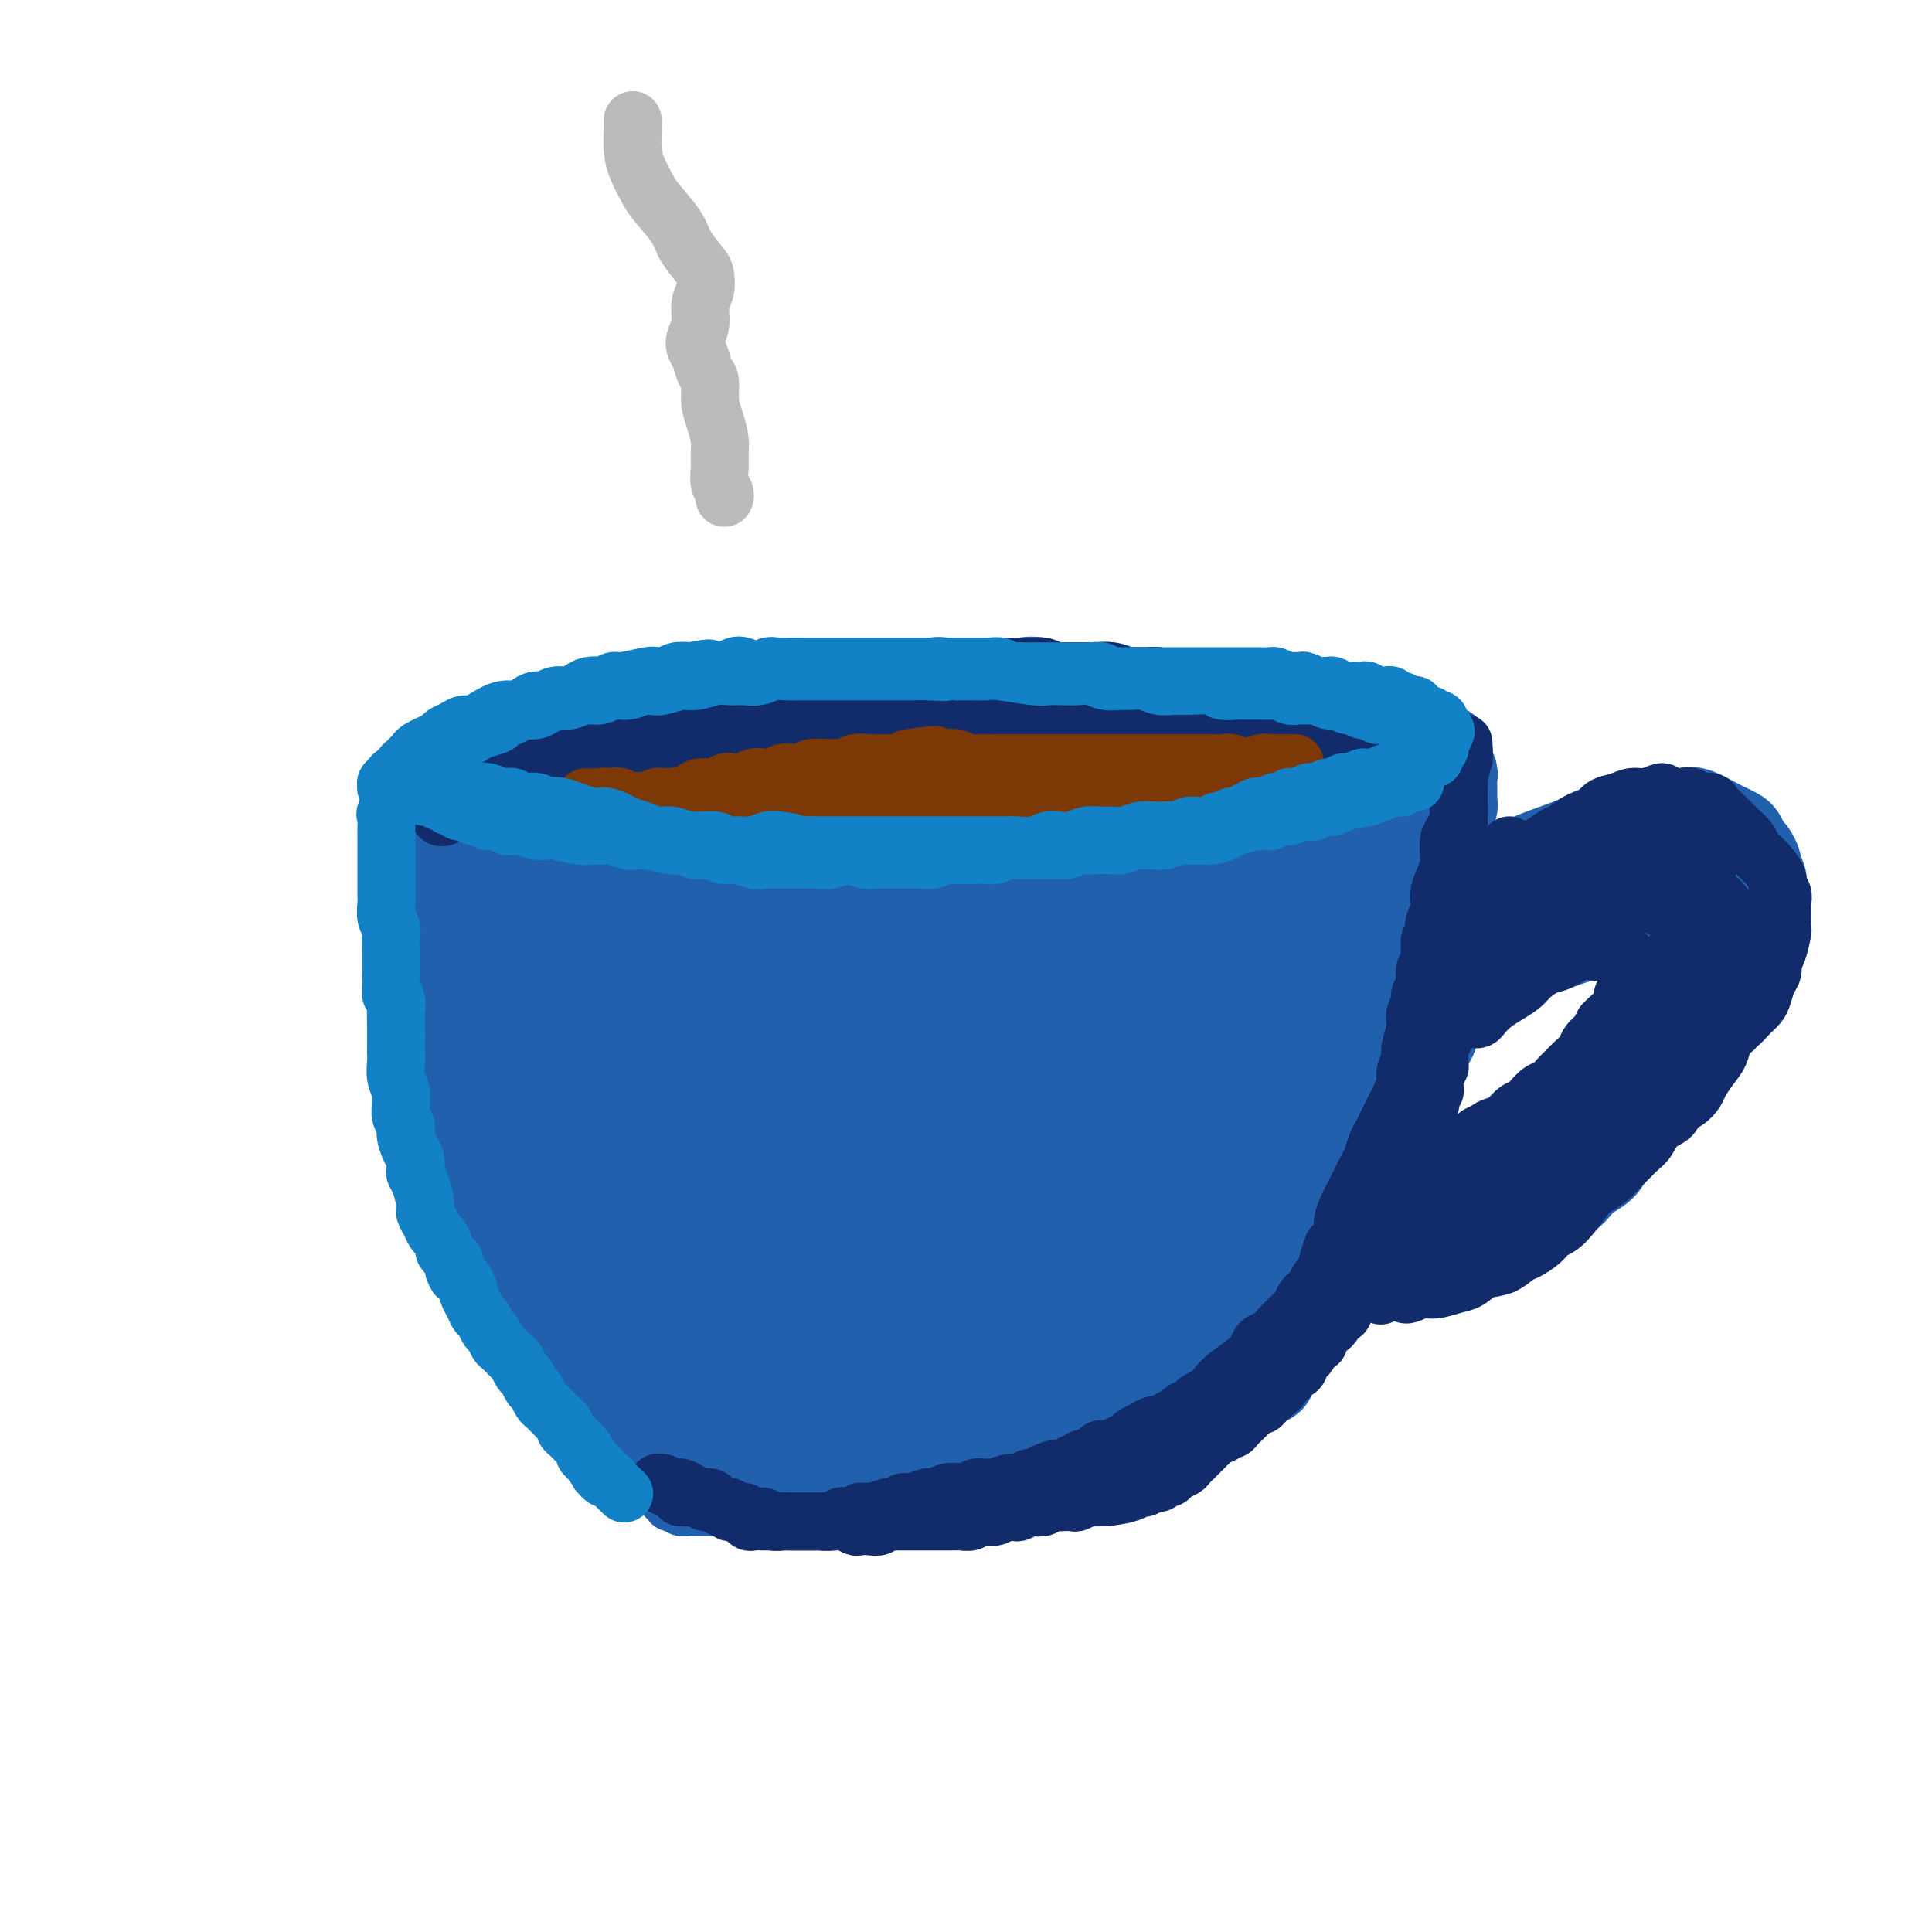 <svg viewBox='0 0 400 400' version='1.1' xmlns='http://www.w3.org/2000/svg' xmlns:xlink='http://www.w3.org/1999/xlink'><g fill='none' stroke='#2160AD' stroke-width='20' stroke-linecap='round' stroke-linejoin='round'><path d='M131,183c0.000,0.048 0.000,0.096 0,0c-0.000,-0.096 -0.000,-0.335 0,0c0.000,0.335 0.000,1.244 0,2c-0.000,0.756 -0.001,1.358 0,2c0.001,0.642 0.004,1.323 0,2c-0.004,0.677 -0.016,1.348 0,2c0.016,0.652 0.061,1.284 0,2c-0.061,0.716 -0.228,1.516 0,2c0.228,0.484 0.850,0.654 1,1c0.150,0.346 -0.171,0.870 0,2c0.171,1.130 0.833,2.866 1,4c0.167,1.134 -0.163,1.665 0,2c0.163,0.335 0.817,0.475 1,1c0.183,0.525 -0.106,1.436 0,2c0.106,0.564 0.606,0.780 1,1c0.394,0.220 0.683,0.444 1,1c0.317,0.556 0.663,1.443 1,2c0.337,0.557 0.667,0.782 1,1c0.333,0.218 0.671,0.428 1,1c0.329,0.572 0.651,1.505 1,2c0.349,0.495 0.727,0.553 1,1c0.273,0.447 0.441,1.284 1,2c0.559,0.716 1.507,1.313 2,2c0.493,0.687 0.530,1.466 1,2c0.470,0.534 1.373,0.824 2,1c0.627,0.176 0.976,0.240 2,1c1.024,0.760 2.721,2.217 4,3c1.279,0.783 2.139,0.891 3,1'/><path d='M156,228c1.760,1.017 1.661,1.061 2,1c0.339,-0.061 1.117,-0.227 2,0c0.883,0.227 1.870,0.845 3,1c1.130,0.155 2.404,-0.154 3,0c0.596,0.154 0.515,0.772 2,1c1.485,0.228 4.537,0.065 6,0c1.463,-0.065 1.336,-0.031 2,0c0.664,0.031 2.120,0.061 3,0c0.880,-0.061 1.183,-0.213 2,0c0.817,0.213 2.147,0.790 3,1c0.853,0.210 1.229,0.053 2,0c0.771,-0.053 1.938,-0.000 3,0c1.062,0.000 2.020,-0.051 3,0c0.980,0.051 1.982,0.206 3,0c1.018,-0.206 2.054,-0.771 3,-1c0.946,-0.229 1.803,-0.121 3,0c1.197,0.121 2.732,0.254 4,0c1.268,-0.254 2.267,-0.895 3,-1c0.733,-0.105 1.201,0.326 3,0c1.799,-0.326 4.931,-1.410 7,-2c2.069,-0.590 3.075,-0.686 4,-1c0.925,-0.314 1.770,-0.847 3,-1c1.230,-0.153 2.846,0.072 4,0c1.154,-0.072 1.845,-0.442 3,-1c1.155,-0.558 2.774,-1.304 4,-2c1.226,-0.696 2.061,-1.341 3,-2c0.939,-0.659 1.984,-1.331 3,-2c1.016,-0.669 2.005,-1.334 3,-2c0.995,-0.666 1.998,-1.333 3,-2'/><path d='M248,215c2.828,-1.949 1.899,-1.820 2,-2c0.101,-0.180 1.233,-0.667 2,-1c0.767,-0.333 1.168,-0.512 2,-1c0.832,-0.488 2.096,-1.285 3,-2c0.904,-0.715 1.448,-1.347 2,-2c0.552,-0.653 1.110,-1.326 2,-2c0.890,-0.674 2.111,-1.349 3,-2c0.889,-0.651 1.445,-1.278 2,-2c0.555,-0.722 1.108,-1.540 2,-2c0.892,-0.460 2.122,-0.561 3,-1c0.878,-0.439 1.404,-1.215 2,-2c0.596,-0.785 1.262,-1.579 2,-2c0.738,-0.421 1.550,-0.469 2,-1c0.450,-0.531 0.539,-1.547 1,-2c0.461,-0.453 1.293,-0.344 2,-1c0.707,-0.656 1.288,-2.076 2,-3c0.712,-0.924 1.557,-1.350 2,-2c0.443,-0.650 0.486,-1.523 1,-2c0.514,-0.477 1.500,-0.558 2,-1c0.500,-0.442 0.515,-1.246 1,-2c0.485,-0.754 1.441,-1.457 2,-2c0.559,-0.543 0.720,-0.927 1,-1c0.280,-0.073 0.678,0.166 1,0c0.322,-0.166 0.567,-0.736 1,-1c0.433,-0.264 1.052,-0.223 1,0c-0.052,0.223 -0.776,0.629 -1,1c-0.224,0.371 0.053,0.708 0,1c-0.053,0.292 -0.437,0.540 -1,1c-0.563,0.460 -1.304,1.131 -2,2c-0.696,0.869 -1.348,1.934 -2,3'/><path d='M288,184c-0.921,1.833 -0.724,2.416 -1,3c-0.276,0.584 -1.025,1.171 -2,2c-0.975,0.829 -2.175,1.902 -3,3c-0.825,1.098 -1.276,2.220 -2,3c-0.724,0.780 -1.723,1.217 -3,2c-1.277,0.783 -2.832,1.911 -4,3c-1.168,1.089 -1.949,2.140 -3,3c-1.051,0.860 -2.373,1.528 -5,3c-2.627,1.472 -6.559,3.749 -9,5c-2.441,1.251 -3.390,1.476 -5,2c-1.610,0.524 -3.882,1.349 -6,2c-2.118,0.651 -4.081,1.130 -6,2c-1.919,0.870 -3.793,2.132 -6,3c-2.207,0.868 -4.747,1.343 -7,2c-2.253,0.657 -4.218,1.498 -6,2c-1.782,0.502 -3.379,0.667 -5,1c-1.621,0.333 -3.266,0.835 -6,1c-2.734,0.165 -6.558,-0.007 -9,0c-2.442,0.007 -3.503,0.194 -5,0c-1.497,-0.194 -3.428,-0.769 -5,-1c-1.572,-0.231 -2.783,-0.118 -4,0c-1.217,0.118 -2.439,0.240 -4,0c-1.561,-0.240 -3.460,-0.840 -5,-1c-1.540,-0.160 -2.719,0.122 -4,0c-1.281,-0.122 -2.664,-0.649 -4,-1c-1.336,-0.351 -2.626,-0.527 -4,-1c-1.374,-0.473 -2.831,-1.243 -4,-2c-1.169,-0.757 -2.048,-1.502 -3,-2c-0.952,-0.498 -1.976,-0.749 -3,-1'/><path d='M155,217c-4.923,-1.433 -3.732,-1.017 -4,-1c-0.268,0.017 -1.996,-0.366 -3,-1c-1.004,-0.634 -1.284,-1.521 -2,-2c-0.716,-0.479 -1.867,-0.552 -3,-1c-1.133,-0.448 -2.247,-1.271 -3,-2c-0.753,-0.729 -1.146,-1.364 -2,-2c-0.854,-0.636 -2.168,-1.274 -3,-2c-0.832,-0.726 -1.181,-1.541 -2,-2c-0.819,-0.459 -2.106,-0.560 -3,-1c-0.894,-0.440 -1.394,-1.217 -2,-2c-0.606,-0.783 -1.317,-1.572 -2,-2c-0.683,-0.428 -1.338,-0.496 -2,-1c-0.662,-0.504 -1.330,-1.444 -2,-2c-0.670,-0.556 -1.341,-0.729 -2,-1c-0.659,-0.271 -1.304,-0.639 -2,-1c-0.696,-0.361 -1.443,-0.713 -2,-1c-0.557,-0.287 -0.926,-0.509 -2,-1c-1.074,-0.491 -2.855,-1.252 -4,-2c-1.145,-0.748 -1.655,-1.482 -2,-2c-0.345,-0.518 -0.526,-0.821 -1,-1c-0.474,-0.179 -1.240,-0.233 -2,-1c-0.760,-0.767 -1.514,-2.248 -2,-3c-0.486,-0.752 -0.704,-0.775 -1,-1c-0.296,-0.225 -0.671,-0.652 -1,-1c-0.329,-0.348 -0.613,-0.615 -1,-1c-0.387,-0.385 -0.877,-0.887 -1,-1c-0.123,-0.113 0.121,0.162 0,0c-0.121,-0.162 -0.606,-0.761 -1,-1c-0.394,-0.239 -0.697,-0.120 -1,0'/><path d='M97,178c-2.022,-1.867 -0.578,-0.533 0,0c0.578,0.533 0.289,0.267 0,0'/><path d='M96,178c0.033,-0.009 0.067,-0.017 0,0c-0.067,0.017 -0.233,0.061 0,0c0.233,-0.061 0.865,-0.227 2,0c1.135,0.227 2.771,0.849 4,1c1.229,0.151 2.050,-0.167 3,0c0.950,0.167 2.028,0.818 3,1c0.972,0.182 1.839,-0.107 3,0c1.161,0.107 2.617,0.610 4,1c1.383,0.390 2.694,0.667 4,1c1.306,0.333 2.607,0.722 4,1c1.393,0.278 2.879,0.445 4,1c1.121,0.555 1.877,1.497 3,2c1.123,0.503 2.611,0.568 4,1c1.389,0.432 2.678,1.233 4,2c1.322,0.767 2.677,1.500 4,2c1.323,0.500 2.612,0.768 4,1c1.388,0.232 2.874,0.430 4,1c1.126,0.570 1.893,1.514 3,2c1.107,0.486 2.553,0.515 4,1c1.447,0.485 2.893,1.425 4,2c1.107,0.575 1.875,0.785 3,1c1.125,0.215 2.607,0.435 4,1c1.393,0.565 2.698,1.476 4,2c1.302,0.524 2.603,0.662 4,1c1.397,0.338 2.891,0.875 4,1c1.109,0.125 1.833,-0.162 3,0c1.167,0.162 2.776,0.774 4,1c1.224,0.226 2.064,0.064 3,0c0.936,-0.064 1.968,-0.032 3,0'/><path d='M193,205c3.788,0.691 2.758,0.917 3,1c0.242,0.083 1.755,0.022 3,0c1.245,-0.022 2.223,-0.005 3,0c0.777,0.005 1.352,-0.002 3,0c1.648,0.002 4.370,0.012 6,0c1.630,-0.012 2.169,-0.045 3,0c0.831,0.045 1.956,0.167 3,0c1.044,-0.167 2.009,-0.625 3,-1c0.991,-0.375 2.009,-0.668 3,-1c0.991,-0.332 1.955,-0.705 3,-1c1.045,-0.295 2.171,-0.513 3,-1c0.829,-0.487 1.362,-1.244 3,-2c1.638,-0.756 4.382,-1.512 6,-2c1.618,-0.488 2.109,-0.708 3,-1c0.891,-0.292 2.181,-0.656 3,-1c0.819,-0.344 1.167,-0.670 2,-1c0.833,-0.330 2.152,-0.666 3,-1c0.848,-0.334 1.224,-0.667 2,-1c0.776,-0.333 1.951,-0.667 3,-1c1.049,-0.333 1.972,-0.666 3,-1c1.028,-0.334 2.162,-0.670 3,-1c0.838,-0.330 1.379,-0.654 2,-1c0.621,-0.346 1.321,-0.712 2,-1c0.679,-0.288 1.337,-0.496 2,-1c0.663,-0.504 1.332,-1.304 2,-2c0.668,-0.696 1.334,-1.290 2,-2c0.666,-0.710 1.333,-1.537 2,-2c0.667,-0.463 1.333,-0.561 2,-1c0.667,-0.439 1.333,-1.220 2,-2'/><path d='M276,178c2.816,-2.031 1.858,-1.107 2,-1c0.142,0.107 1.386,-0.601 2,-1c0.614,-0.399 0.597,-0.487 1,-1c0.403,-0.513 1.225,-1.450 2,-2c0.775,-0.550 1.503,-0.712 2,-1c0.497,-0.288 0.764,-0.703 1,-1c0.236,-0.297 0.442,-0.476 1,-1c0.558,-0.524 1.469,-1.394 2,-2c0.531,-0.606 0.682,-0.947 1,-1c0.318,-0.053 0.804,0.182 1,0c0.196,-0.182 0.101,-0.782 0,-1c-0.101,-0.218 -0.209,-0.056 0,0c0.209,0.056 0.733,0.004 1,0c0.267,-0.004 0.275,0.040 0,0c-0.275,-0.040 -0.833,-0.162 -1,0c-0.167,0.162 0.059,0.610 0,1c-0.059,0.390 -0.401,0.723 -1,1c-0.599,0.277 -1.455,0.497 -2,1c-0.545,0.503 -0.779,1.290 -1,2c-0.221,0.710 -0.429,1.345 -1,2c-0.571,0.655 -1.504,1.330 -2,2c-0.496,0.670 -0.555,1.333 -1,2c-0.445,0.667 -1.276,1.336 -2,2c-0.724,0.664 -1.341,1.322 -2,2c-0.659,0.678 -1.361,1.375 -2,2c-0.639,0.625 -1.216,1.178 -2,2c-0.784,0.822 -1.776,1.914 -3,3c-1.224,1.086 -2.678,2.167 -4,3c-1.322,0.833 -2.510,1.416 -4,2c-1.490,0.584 -3.283,1.167 -5,2c-1.717,0.833 -3.359,1.917 -5,3'/><path d='M254,198c-3.330,1.886 -2.654,1.600 -5,3c-2.346,1.400 -7.712,4.484 -11,6c-3.288,1.516 -4.497,1.464 -6,2c-1.503,0.536 -3.301,1.660 -5,2c-1.699,0.340 -3.300,-0.105 -5,0c-1.700,0.105 -3.498,0.761 -5,1c-1.502,0.239 -2.707,0.061 -4,0c-1.293,-0.061 -2.675,-0.006 -4,0c-1.325,0.006 -2.592,-0.037 -5,0c-2.408,0.037 -5.955,0.153 -8,0c-2.045,-0.153 -2.587,-0.577 -4,-1c-1.413,-0.423 -3.698,-0.845 -5,-1c-1.302,-0.155 -1.622,-0.041 -4,0c-2.378,0.041 -6.813,0.011 -9,0c-2.187,-0.011 -2.127,-0.003 -3,0c-0.873,0.003 -2.678,0.002 -4,0c-1.322,-0.002 -2.161,-0.005 -3,0c-0.839,0.005 -1.677,0.016 -3,0c-1.323,-0.016 -3.130,-0.060 -4,0c-0.870,0.060 -0.803,0.224 -2,0c-1.197,-0.224 -3.657,-0.837 -5,-1c-1.343,-0.163 -1.570,0.122 -2,0c-0.430,-0.122 -1.063,-0.651 -2,-1c-0.937,-0.349 -2.179,-0.516 -3,-1c-0.821,-0.484 -1.221,-1.284 -2,-2c-0.779,-0.716 -1.937,-1.347 -3,-2c-1.063,-0.653 -2.032,-1.326 -3,-2'/><path d='M135,201c-1.644,-1.289 -1.754,-1.511 -2,-2c-0.246,-0.489 -0.628,-1.245 -2,-2c-1.372,-0.755 -3.733,-1.508 -5,-2c-1.267,-0.492 -1.439,-0.724 -2,-1c-0.561,-0.276 -1.511,-0.595 -2,-1c-0.489,-0.405 -0.516,-0.896 -1,-1c-0.484,-0.104 -1.425,0.180 -2,0c-0.575,-0.180 -0.784,-0.823 -1,-1c-0.216,-0.177 -0.438,0.111 -1,0c-0.562,-0.111 -1.464,-0.622 -2,-1c-0.536,-0.378 -0.705,-0.623 -1,-1c-0.295,-0.377 -0.717,-0.886 -1,-1c-0.283,-0.114 -0.426,0.165 -1,0c-0.574,-0.165 -1.579,-0.776 -2,-1c-0.421,-0.224 -0.257,-0.060 0,0c0.257,0.060 0.608,0.016 1,0c0.392,-0.016 0.826,-0.005 1,0c0.174,0.005 0.087,0.002 0,0'/><path d='M90,180c0.008,-0.094 0.016,-0.187 0,0c-0.016,0.187 -0.057,0.655 0,1c0.057,0.345 0.213,0.568 0,1c-0.213,0.432 -0.793,1.073 -1,2c-0.207,0.927 -0.041,2.139 0,3c0.041,0.861 -0.043,1.371 0,2c0.043,0.629 0.212,1.376 0,2c-0.212,0.624 -0.804,1.125 -1,2c-0.196,0.875 0.004,2.125 0,3c-0.004,0.875 -0.212,1.375 0,2c0.212,0.625 0.846,1.374 1,2c0.154,0.626 -0.170,1.127 0,2c0.170,0.873 0.834,2.117 1,3c0.166,0.883 -0.167,1.405 0,2c0.167,0.595 0.833,1.265 1,2c0.167,0.735 -0.166,1.537 0,2c0.166,0.463 0.832,0.588 1,1c0.168,0.412 -0.161,1.111 0,2c0.161,0.889 0.813,1.966 1,3c0.187,1.034 -0.089,2.023 0,3c0.089,0.977 0.545,1.941 1,3c0.455,1.059 0.910,2.212 1,3c0.090,0.788 -0.183,1.212 0,2c0.183,0.788 0.823,1.939 1,3c0.177,1.061 -0.107,2.031 0,3c0.107,0.969 0.606,1.936 1,3c0.394,1.064 0.683,2.223 1,3c0.317,0.777 0.662,1.171 1,2c0.338,0.829 0.668,2.094 1,3c0.332,0.906 0.666,1.453 1,2'/><path d='M101,247c2.124,8.430 0.936,4.006 1,3c0.064,-1.006 1.382,1.406 2,3c0.618,1.594 0.537,2.370 1,3c0.463,0.630 1.470,1.115 2,2c0.530,0.885 0.584,2.170 1,3c0.416,0.830 1.196,1.205 2,2c0.804,0.795 1.634,2.009 2,3c0.366,0.991 0.269,1.760 1,3c0.731,1.240 2.290,2.951 3,4c0.710,1.049 0.572,1.436 1,2c0.428,0.564 1.424,1.306 2,2c0.576,0.694 0.734,1.342 1,2c0.266,0.658 0.641,1.327 2,3c1.359,1.673 3.704,4.349 5,6c1.296,1.651 1.543,2.278 2,3c0.457,0.722 1.122,1.540 2,2c0.878,0.460 1.967,0.561 3,1c1.033,0.439 2.009,1.217 3,2c0.991,0.783 1.998,1.571 3,2c1.002,0.429 2.001,0.497 3,1c0.999,0.503 2.000,1.440 3,2c1.000,0.560 2.000,0.742 3,1c1.000,0.258 2.000,0.591 3,1c1.000,0.409 2.000,0.894 3,1c1.000,0.106 2.000,-0.168 3,0c1.000,0.168 2.000,0.777 3,1c1.000,0.223 2.000,0.060 3,0c1.000,-0.060 2.000,-0.017 3,0c1.000,0.017 2.000,0.009 3,0'/><path d='M170,305c3.034,0.171 3.118,0.098 4,0c0.882,-0.098 2.560,-0.223 4,0c1.440,0.223 2.640,0.792 4,1c1.360,0.208 2.880,0.056 4,0c1.120,-0.056 1.840,-0.015 3,0c1.160,0.015 2.760,0.004 4,0c1.240,-0.004 2.121,-0.000 3,0c0.879,0.000 1.757,-0.003 3,0c1.243,0.003 2.850,0.012 4,0c1.150,-0.012 1.843,-0.044 3,0c1.157,0.044 2.779,0.166 4,0c1.221,-0.166 2.041,-0.618 3,-1c0.959,-0.382 2.056,-0.694 3,-1c0.944,-0.306 1.733,-0.607 3,-1c1.267,-0.393 3.011,-0.880 4,-1c0.989,-0.120 1.224,0.126 2,0c0.776,-0.126 2.095,-0.625 3,-1c0.905,-0.375 1.397,-0.625 2,-1c0.603,-0.375 1.316,-0.874 2,-1c0.684,-0.126 1.338,0.121 2,0c0.662,-0.121 1.331,-0.610 2,-1c0.669,-0.390 1.338,-0.682 2,-1c0.662,-0.318 1.318,-0.663 2,-1c0.682,-0.337 1.390,-0.668 2,-1c0.610,-0.332 1.121,-0.665 2,-1c0.879,-0.335 2.126,-0.671 3,-1c0.874,-0.329 1.375,-0.652 2,-1c0.625,-0.348 1.374,-0.722 2,-1c0.626,-0.278 1.130,-0.459 2,-1c0.870,-0.541 2.106,-1.440 3,-2c0.894,-0.560 1.447,-0.780 2,-1'/><path d='M258,287c7.783,-3.288 3.241,-2.007 2,-2c-1.241,0.007 0.818,-1.258 2,-2c1.182,-0.742 1.486,-0.960 2,-2c0.514,-1.040 1.237,-2.900 2,-4c0.763,-1.100 1.567,-1.439 2,-2c0.433,-0.561 0.496,-1.342 1,-2c0.504,-0.658 1.448,-1.191 2,-2c0.552,-0.809 0.710,-1.892 1,-3c0.290,-1.108 0.711,-2.239 1,-3c0.289,-0.761 0.444,-1.151 1,-2c0.556,-0.849 1.511,-2.157 2,-3c0.489,-0.843 0.512,-1.222 1,-2c0.488,-0.778 1.441,-1.955 2,-3c0.559,-1.045 0.723,-1.956 1,-3c0.277,-1.044 0.666,-2.219 1,-3c0.334,-0.781 0.614,-1.168 1,-2c0.386,-0.832 0.877,-2.109 1,-3c0.123,-0.891 -0.122,-1.398 0,-2c0.122,-0.602 0.610,-1.301 1,-3c0.390,-1.699 0.683,-4.398 1,-6c0.317,-1.602 0.659,-2.109 1,-3c0.341,-0.891 0.683,-2.168 1,-3c0.317,-0.832 0.611,-1.220 1,-2c0.389,-0.780 0.874,-1.952 1,-3c0.126,-1.048 -0.107,-1.971 0,-3c0.107,-1.029 0.554,-2.162 1,-3c0.446,-0.838 0.889,-1.379 1,-2c0.111,-0.621 -0.111,-1.320 0,-2c0.111,-0.680 0.556,-1.340 1,-2'/><path d='M292,210c2.011,-7.254 0.539,-2.888 0,-2c-0.539,0.888 -0.144,-1.701 0,-3c0.144,-1.299 0.039,-1.307 0,-2c-0.039,-0.693 -0.010,-2.070 0,-3c0.010,-0.930 0.003,-1.414 0,-2c-0.003,-0.586 -0.001,-1.273 0,-2c0.001,-0.727 0.000,-1.493 0,-2c-0.000,-0.507 -0.000,-0.756 0,-1c0.000,-0.244 0.000,-0.484 0,-1c-0.000,-0.516 -0.000,-1.308 0,-2c0.000,-0.692 0.000,-1.285 0,-2c-0.000,-0.715 -0.000,-1.553 0,-2c0.000,-0.447 0.000,-0.505 0,-1c-0.000,-0.495 -0.000,-1.428 0,-2c0.000,-0.572 -0.000,-0.784 0,-1c0.000,-0.216 0.000,-0.435 0,-1c-0.000,-0.565 -0.000,-1.475 0,-2c0.000,-0.525 0.000,-0.666 0,-1c-0.000,-0.334 -0.000,-0.863 0,-1c0.000,-0.137 0.000,0.117 0,0c-0.000,-0.117 -0.000,-0.606 0,-1c0.000,-0.394 0.000,-0.694 0,-1c-0.000,-0.306 -0.000,-0.618 0,-1c0.000,-0.382 0.001,-0.835 0,-1c-0.001,-0.165 -0.003,-0.042 0,0c0.003,0.042 0.012,0.003 0,0c-0.012,-0.003 -0.044,0.030 0,0c0.044,-0.030 0.166,-0.123 0,0c-0.166,0.123 -0.619,0.464 -1,1c-0.381,0.536 -0.691,1.268 -1,2'/><path d='M290,176c-0.202,0.617 0.293,0.661 0,2c-0.293,1.339 -1.373,3.973 -2,6c-0.627,2.027 -0.800,3.449 -1,5c-0.200,1.551 -0.428,3.233 -1,5c-0.572,1.767 -1.489,3.620 -2,6c-0.511,2.380 -0.616,5.287 -1,7c-0.384,1.713 -1.047,2.233 -2,5c-0.953,2.767 -2.195,7.782 -3,11c-0.805,3.218 -1.171,4.638 -2,7c-0.829,2.362 -2.121,5.666 -3,8c-0.879,2.334 -1.347,3.697 -2,5c-0.653,1.303 -1.492,2.546 -2,4c-0.508,1.454 -0.684,3.118 -1,4c-0.316,0.882 -0.772,0.982 -1,1c-0.228,0.018 -0.229,-0.047 0,-1c0.229,-0.953 0.689,-2.795 1,-5c0.311,-2.205 0.473,-4.775 1,-8c0.527,-3.225 1.418,-7.106 2,-10c0.582,-2.894 0.855,-4.802 1,-6c0.145,-1.198 0.163,-1.685 0,-2c-0.163,-0.315 -0.508,-0.460 -1,0c-0.492,0.460 -1.132,1.523 -2,4c-0.868,2.477 -1.965,6.369 -3,10c-1.035,3.631 -2.007,7.000 -3,11c-0.993,4.000 -2.005,8.630 -3,12c-0.995,3.370 -1.971,5.480 -3,8c-1.029,2.520 -2.111,5.449 -3,7c-0.889,1.551 -1.586,1.725 -2,2c-0.414,0.275 -0.547,0.650 -1,0c-0.453,-0.650 -1.227,-2.325 -2,-4'/><path d='M249,270c-0.652,-1.995 -0.781,-4.982 -1,-9c-0.219,-4.018 -0.529,-9.066 0,-14c0.529,-4.934 1.897,-9.754 3,-13c1.103,-3.246 1.941,-4.918 3,-7c1.059,-2.082 2.338,-4.574 3,-6c0.662,-1.426 0.707,-1.786 1,-2c0.293,-0.214 0.833,-0.283 1,1c0.167,1.283 -0.038,3.917 -1,8c-0.962,4.083 -2.681,9.614 -4,15c-1.319,5.386 -2.237,10.627 -3,16c-0.763,5.373 -1.369,10.878 -2,15c-0.631,4.122 -1.285,6.860 -2,9c-0.715,2.140 -1.491,3.683 -2,5c-0.509,1.317 -0.750,2.407 -1,3c-0.250,0.593 -0.510,0.687 -1,0c-0.490,-0.687 -1.211,-2.157 -2,-5c-0.789,-2.843 -1.645,-7.058 -2,-12c-0.355,-4.942 -0.211,-10.609 0,-16c0.211,-5.391 0.487,-10.506 1,-15c0.513,-4.494 1.264,-8.366 2,-11c0.736,-2.634 1.456,-4.031 2,-5c0.544,-0.969 0.912,-1.510 1,-2c0.088,-0.490 -0.104,-0.929 0,-1c0.104,-0.071 0.505,0.225 0,3c-0.505,2.775 -1.915,8.028 -3,13c-1.085,4.972 -1.843,9.664 -3,15c-1.157,5.336 -2.712,11.317 -4,15c-1.288,3.683 -2.308,5.069 -3,7c-0.692,1.931 -1.055,4.409 -2,6c-0.945,1.591 -2.473,2.296 -4,3'/><path d='M226,286c-1.742,1.356 -1.598,-3.254 -2,-7c-0.402,-3.746 -1.349,-6.629 -1,-15c0.349,-8.371 1.996,-22.231 3,-29c1.004,-6.769 1.365,-6.449 2,-7c0.635,-0.551 1.545,-1.974 2,-3c0.455,-1.026 0.456,-1.657 0,-1c-0.456,0.657 -1.369,2.601 -2,6c-0.631,3.399 -0.981,8.254 -2,14c-1.019,5.746 -2.708,12.382 -4,18c-1.292,5.618 -2.187,10.216 -3,15c-0.813,4.784 -1.542,9.753 -2,13c-0.458,3.247 -0.643,4.773 -1,6c-0.357,1.227 -0.886,2.154 -1,3c-0.114,0.846 0.185,1.611 0,1c-0.185,-0.611 -0.856,-2.597 -1,-6c-0.144,-3.403 0.237,-8.224 0,-13c-0.237,-4.776 -1.093,-9.507 -1,-15c0.093,-5.493 1.134,-11.746 2,-16c0.866,-4.254 1.558,-6.508 2,-9c0.442,-2.492 0.635,-5.224 1,-7c0.365,-1.776 0.903,-2.598 1,-3c0.097,-0.402 -0.247,-0.383 -1,1c-0.753,1.383 -1.914,4.131 -3,8c-1.086,3.869 -2.098,8.859 -3,13c-0.902,4.141 -1.695,7.433 -3,14c-1.305,6.567 -3.123,16.410 -4,21c-0.877,4.590 -0.813,3.928 -1,4c-0.187,0.072 -0.625,0.878 -1,1c-0.375,0.122 -0.688,-0.439 -1,-1'/><path d='M202,292c-2.997,8.240 -1.990,-1.661 -2,-8c-0.010,-6.339 -1.035,-9.116 -2,-14c-0.965,-4.884 -1.868,-11.874 -2,-17c-0.132,-5.126 0.508,-8.387 1,-11c0.492,-2.613 0.838,-4.578 1,-6c0.162,-1.422 0.142,-2.300 0,-2c-0.142,0.300 -0.406,1.779 -1,5c-0.594,3.221 -1.517,8.184 -2,13c-0.483,4.816 -0.524,9.487 -1,15c-0.476,5.513 -1.386,11.870 -2,16c-0.614,4.130 -0.933,6.033 -1,8c-0.067,1.967 0.117,3.997 0,5c-0.117,1.003 -0.536,0.978 -1,1c-0.464,0.022 -0.971,0.091 -2,-1c-1.029,-1.091 -2.578,-3.341 -4,-7c-1.422,-3.659 -2.717,-8.725 -4,-14c-1.283,-5.275 -2.553,-10.758 -3,-16c-0.447,-5.242 -0.071,-10.244 0,-14c0.071,-3.756 -0.162,-6.266 0,-8c0.162,-1.734 0.720,-2.692 1,-3c0.280,-0.308 0.282,0.034 0,1c-0.282,0.966 -0.849,2.557 -1,6c-0.151,3.443 0.115,8.737 0,13c-0.115,4.263 -0.611,7.494 -1,11c-0.389,3.506 -0.670,7.287 -1,10c-0.330,2.713 -0.710,4.360 -1,6c-0.290,1.640 -0.490,3.275 -1,4c-0.510,0.725 -1.330,0.541 -2,1c-0.670,0.459 -1.192,1.560 -3,-3c-1.808,-4.560 -4.904,-14.780 -8,-25'/><path d='M160,258c-1.513,-7.384 -1.295,-13.344 -1,-18c0.295,-4.656 0.668,-8.007 1,-10c0.332,-1.993 0.625,-2.629 1,-3c0.375,-0.371 0.834,-0.478 1,2c0.166,2.478 0.041,7.541 0,13c-0.041,5.459 0.003,11.315 0,17c-0.003,5.685 -0.051,11.197 0,16c0.051,4.803 0.202,8.895 0,12c-0.202,3.105 -0.757,5.224 -1,7c-0.243,1.776 -0.174,3.209 -1,4c-0.826,0.791 -2.547,0.939 -4,0c-1.453,-0.939 -2.639,-2.964 -4,-7c-1.361,-4.036 -2.897,-10.084 -4,-16c-1.103,-5.916 -1.774,-11.700 -2,-17c-0.226,-5.300 -0.008,-10.118 0,-13c0.008,-2.882 -0.194,-3.830 0,-5c0.194,-1.170 0.785,-2.561 1,-3c0.215,-0.439 0.054,0.074 0,2c-0.054,1.926 0.000,5.265 0,10c-0.000,4.735 -0.055,10.867 0,16c0.055,5.133 0.219,9.266 0,13c-0.219,3.734 -0.823,7.069 -1,9c-0.177,1.931 0.073,2.457 0,3c-0.073,0.543 -0.467,1.104 -1,1c-0.533,-0.104 -1.204,-0.873 -2,-3c-0.796,-2.127 -1.716,-5.611 -3,-10c-1.284,-4.389 -2.932,-9.682 -4,-15c-1.068,-5.318 -1.557,-10.663 -2,-16c-0.443,-5.337 -0.841,-10.668 -1,-14c-0.159,-3.332 -0.080,-4.666 0,-6'/><path d='M133,227c-0.448,-6.168 -0.067,-3.589 0,-3c0.067,0.589 -0.181,-0.813 0,1c0.181,1.813 0.792,6.842 1,12c0.208,5.158 0.015,10.447 0,15c-0.015,4.553 0.149,8.370 0,12c-0.149,3.630 -0.609,7.073 -1,9c-0.391,1.927 -0.712,2.337 -1,3c-0.288,0.663 -0.544,1.580 -1,2c-0.456,0.420 -1.113,0.342 -2,-2c-0.887,-2.342 -2.003,-6.950 -3,-11c-0.997,-4.050 -1.876,-7.542 -3,-13c-1.124,-5.458 -2.494,-12.881 -3,-18c-0.506,-5.119 -0.147,-7.933 0,-11c0.147,-3.067 0.082,-6.386 0,-8c-0.082,-1.614 -0.180,-1.525 0,-2c0.180,-0.475 0.637,-1.516 1,0c0.363,1.516 0.630,5.590 1,10c0.370,4.410 0.843,9.158 1,14c0.157,4.842 -0.002,9.779 0,13c0.002,3.221 0.164,4.727 0,6c-0.164,1.273 -0.653,2.314 -1,3c-0.347,0.686 -0.552,1.019 -1,1c-0.448,-0.019 -1.140,-0.389 -2,-2c-0.860,-1.611 -1.887,-4.463 -3,-9c-1.113,-4.537 -2.313,-10.761 -3,-16c-0.687,-5.239 -0.861,-9.495 -1,-13c-0.139,-3.505 -0.243,-6.259 0,-9c0.243,-2.741 0.835,-5.469 1,-7c0.165,-1.531 -0.096,-1.866 0,-2c0.096,-0.134 0.548,-0.067 1,0'/><path d='M114,202c0.541,-1.717 0.892,2.990 1,7c0.108,4.010 -0.027,7.323 0,13c0.027,5.677 0.216,13.718 0,17c-0.216,3.282 -0.836,1.807 -1,2c-0.164,0.193 0.128,2.055 -1,1c-1.128,-1.055 -3.675,-5.027 -5,-8c-1.325,-2.973 -1.428,-4.946 -2,-8c-0.572,-3.054 -1.615,-7.188 -2,-10c-0.385,-2.812 -0.114,-4.302 0,-6c0.114,-1.698 0.071,-3.604 0,-5c-0.071,-1.396 -0.169,-2.282 0,-3c0.169,-0.718 0.605,-1.267 1,-1c0.395,0.267 0.749,1.350 1,3c0.251,1.650 0.400,3.866 1,7c0.600,3.134 1.651,7.185 2,11c0.349,3.815 -0.004,7.393 0,9c0.004,1.607 0.366,1.242 0,1c-0.366,-0.242 -1.460,-0.360 -2,-1c-0.540,-0.640 -0.527,-1.802 -1,-4c-0.473,-2.198 -1.432,-5.432 -2,-8c-0.568,-2.568 -0.745,-4.471 -1,-7c-0.255,-2.529 -0.589,-5.683 -1,-8c-0.411,-2.317 -0.898,-3.795 -1,-5c-0.102,-1.205 0.183,-2.135 0,-3c-0.183,-0.865 -0.832,-1.665 -1,-2c-0.168,-0.335 0.147,-0.206 0,0c-0.147,0.206 -0.756,0.487 -1,1c-0.244,0.513 -0.122,1.256 0,2'/><path d='M99,197c-1.563,-4.281 -0.471,2.017 0,5c0.471,2.983 0.322,2.649 0,3c-0.322,0.351 -0.818,1.385 -1,2c-0.182,0.615 -0.049,0.811 0,1c0.049,0.189 0.013,0.370 0,0c-0.013,-0.370 -0.003,-1.292 0,-2c0.003,-0.708 0.001,-1.201 0,-2c-0.001,-0.799 -0.000,-1.902 0,-3c0.000,-1.098 0.000,-2.189 0,-3c-0.000,-0.811 -0.000,-1.341 0,-2c0.000,-0.659 0.000,-1.447 0,-2c-0.000,-0.553 -0.000,-0.872 0,-1c0.000,-0.128 0.000,-0.064 0,0'/><path d='M89,172c0.121,-0.486 0.243,-0.971 0,-1c-0.243,-0.029 -0.850,0.399 -1,1c-0.150,0.601 0.157,1.375 0,2c-0.157,0.625 -0.778,1.103 -1,2c-0.222,0.897 -0.045,2.215 0,3c0.045,0.785 -0.041,1.039 0,2c0.041,0.961 0.211,2.630 0,4c-0.211,1.370 -0.802,2.443 -1,4c-0.198,1.557 -0.001,3.599 0,5c0.001,1.401 -0.192,2.161 0,3c0.192,0.839 0.768,1.757 1,3c0.232,1.243 0.119,2.811 0,4c-0.119,1.189 -0.243,1.998 0,3c0.243,1.002 0.852,2.197 1,3c0.148,0.803 -0.167,1.215 0,2c0.167,0.785 0.816,1.943 1,3c0.184,1.057 -0.095,2.011 0,3c0.095,0.989 0.565,2.011 1,3c0.435,0.989 0.833,1.945 1,3c0.167,1.055 0.101,2.208 0,3c-0.101,0.792 -0.238,1.223 0,2c0.238,0.777 0.852,1.899 1,3c0.148,1.101 -0.171,2.182 0,3c0.171,0.818 0.833,1.374 1,2c0.167,0.626 -0.161,1.322 0,2c0.161,0.678 0.813,1.336 1,2c0.187,0.664 -0.089,1.332 0,2c0.089,0.668 0.545,1.334 1,2'/><path d='M95,245c1.328,7.496 0.148,2.235 0,1c-0.148,-1.235 0.735,1.556 1,3c0.265,1.444 -0.087,1.542 0,2c0.087,0.458 0.614,1.278 1,2c0.386,0.722 0.632,1.348 1,2c0.368,0.652 0.858,1.329 1,2c0.142,0.671 -0.065,1.335 0,2c0.065,0.665 0.402,1.332 1,2c0.598,0.668 1.455,1.337 2,2c0.545,0.663 0.776,1.319 1,2c0.224,0.681 0.440,1.386 1,2c0.560,0.614 1.462,1.136 2,2c0.538,0.864 0.710,2.069 1,3c0.290,0.931 0.697,1.586 1,2c0.303,0.414 0.500,0.587 1,1c0.500,0.413 1.302,1.067 2,2c0.698,0.933 1.293,2.145 2,3c0.707,0.855 1.526,1.353 2,2c0.474,0.647 0.602,1.443 1,2c0.398,0.557 1.065,0.874 2,2c0.935,1.126 2.138,3.060 3,4c0.862,0.940 1.385,0.885 2,1c0.615,0.115 1.323,0.401 2,1c0.677,0.599 1.324,1.511 2,2c0.676,0.489 1.383,0.557 2,1c0.617,0.443 1.145,1.263 2,2c0.855,0.737 2.038,1.391 3,2c0.962,0.609 1.703,1.174 3,2c1.297,0.826 3.148,1.913 5,3'/><path d='M142,304c3.541,2.327 1.893,1.144 2,1c0.107,-0.144 1.968,0.750 3,1c1.032,0.250 1.235,-0.143 2,0c0.765,0.143 2.092,0.823 3,1c0.908,0.177 1.398,-0.150 2,0c0.602,0.150 1.316,0.776 2,1c0.684,0.224 1.338,0.046 2,0c0.662,-0.046 1.332,0.041 2,0c0.668,-0.041 1.333,-0.208 2,0c0.667,0.208 1.337,0.792 2,1c0.663,0.208 1.319,0.042 2,0c0.681,-0.042 1.387,0.041 2,0c0.613,-0.041 1.133,-0.207 2,0c0.867,0.207 2.081,0.788 3,1c0.919,0.212 1.543,0.057 2,0c0.457,-0.057 0.745,-0.014 2,0c1.255,0.014 3.476,0.000 5,0c1.524,-0.000 2.352,0.014 3,0c0.648,-0.014 1.117,-0.056 2,0c0.883,0.056 2.178,0.211 3,0c0.822,-0.211 1.169,-0.789 2,-1c0.831,-0.211 2.147,-0.056 3,0c0.853,0.056 1.244,0.011 2,0c0.756,-0.011 1.878,0.011 3,0c1.122,-0.011 2.244,-0.055 3,0c0.756,0.055 1.147,0.208 2,0c0.853,-0.208 2.167,-0.777 3,-1c0.833,-0.223 1.186,-0.098 2,0c0.814,0.098 2.090,0.171 3,0c0.910,-0.171 1.455,-0.585 2,-1'/><path d='M215,307c7.081,-0.642 3.784,-0.745 3,-1c-0.784,-0.255 0.945,-0.660 2,-1c1.055,-0.340 1.435,-0.616 2,-1c0.565,-0.384 1.316,-0.876 2,-1c0.684,-0.124 1.301,0.120 2,0c0.699,-0.120 1.482,-0.606 2,-1c0.518,-0.394 0.773,-0.698 1,-1c0.227,-0.302 0.427,-0.602 1,-1c0.573,-0.398 1.519,-0.896 2,-1c0.481,-0.104 0.498,0.184 1,0c0.502,-0.184 1.489,-0.840 2,-1c0.511,-0.160 0.545,0.178 1,0c0.455,-0.178 1.330,-0.870 2,-1c0.670,-0.130 1.133,0.302 2,0c0.867,-0.302 2.137,-1.338 3,-2c0.863,-0.662 1.319,-0.951 2,-1c0.681,-0.049 1.587,0.142 2,0c0.413,-0.142 0.333,-0.619 1,-1c0.667,-0.381 2.079,-0.668 3,-1c0.921,-0.332 1.350,-0.709 2,-1c0.650,-0.291 1.522,-0.497 2,-1c0.478,-0.503 0.561,-1.303 1,-2c0.439,-0.697 1.235,-1.290 2,-2c0.765,-0.710 1.500,-1.538 2,-2c0.500,-0.462 0.764,-0.557 1,-1c0.236,-0.443 0.445,-1.232 1,-2c0.555,-0.768 1.457,-1.514 2,-2c0.543,-0.486 0.727,-0.710 1,-1c0.273,-0.290 0.637,-0.645 1,-1'/><path d='M266,277c1.815,-2.142 0.852,-0.996 1,-1c0.148,-0.004 1.406,-1.156 2,-2c0.594,-0.844 0.525,-1.380 1,-2c0.475,-0.620 1.493,-1.325 2,-2c0.507,-0.675 0.502,-1.322 1,-2c0.498,-0.678 1.499,-1.388 2,-2c0.501,-0.612 0.501,-1.125 1,-2c0.499,-0.875 1.496,-2.110 2,-3c0.504,-0.890 0.516,-1.434 1,-2c0.484,-0.566 1.439,-1.154 2,-2c0.561,-0.846 0.727,-1.951 1,-3c0.273,-1.049 0.654,-2.042 1,-3c0.346,-0.958 0.656,-1.881 1,-3c0.344,-1.119 0.722,-2.435 1,-3c0.278,-0.565 0.455,-0.378 1,-2c0.545,-1.622 1.456,-5.054 2,-7c0.544,-1.946 0.719,-2.407 1,-3c0.281,-0.593 0.667,-1.317 1,-2c0.333,-0.683 0.614,-1.327 1,-2c0.386,-0.673 0.877,-1.377 1,-2c0.123,-0.623 -0.121,-1.164 0,-2c0.121,-0.836 0.606,-1.967 1,-3c0.394,-1.033 0.698,-1.967 1,-3c0.302,-1.033 0.603,-2.164 1,-3c0.397,-0.836 0.891,-1.378 1,-2c0.109,-0.622 -0.167,-1.324 0,-2c0.167,-0.676 0.777,-1.325 1,-2c0.223,-0.675 0.060,-1.374 0,-2c-0.060,-0.626 -0.017,-1.179 0,-2c0.017,-0.821 0.009,-1.911 0,-3'/><path d='M297,203c2.697,-8.936 1.441,-4.276 1,-3c-0.441,1.276 -0.066,-0.831 0,-2c0.066,-1.169 -0.179,-1.400 0,-2c0.179,-0.600 0.780,-1.568 1,-2c0.220,-0.432 0.059,-0.329 0,-1c-0.059,-0.671 -0.016,-2.116 0,-3c0.016,-0.884 0.004,-1.205 0,-2c-0.004,-0.795 -0.001,-2.062 0,-3c0.001,-0.938 0.000,-1.546 0,-2c-0.000,-0.454 -0.000,-0.755 0,-1c0.000,-0.245 0.000,-0.433 0,-1c-0.000,-0.567 -0.000,-1.513 0,-2c0.000,-0.487 0.000,-0.516 0,-1c-0.000,-0.484 -0.000,-1.424 0,-2c0.000,-0.576 0.000,-0.788 0,-1c-0.000,-0.212 -0.001,-0.424 0,-1c0.001,-0.576 0.004,-1.516 0,-2c-0.004,-0.484 -0.015,-0.511 0,-1c0.015,-0.489 0.057,-1.440 0,-2c-0.057,-0.560 -0.211,-0.728 0,-1c0.211,-0.272 0.789,-0.649 1,-1c0.211,-0.351 0.056,-0.675 0,-1c-0.056,-0.325 -0.014,-0.650 0,-1c0.014,-0.350 0.000,-0.724 0,-1c-0.000,-0.276 0.014,-0.452 0,-1c-0.014,-0.548 -0.056,-1.467 0,-2c0.056,-0.533 0.211,-0.679 0,-1c-0.211,-0.321 -0.788,-0.817 -1,-1c-0.212,-0.183 -0.061,-0.052 0,0c0.061,0.052 0.030,0.026 0,0'/><path d='M299,159c0.293,-6.746 0.027,-1.613 0,0c-0.027,1.613 0.186,-0.296 0,-1c-0.186,-0.704 -0.771,-0.204 -1,0c-0.229,0.204 -0.103,0.110 0,0c0.103,-0.110 0.182,-0.237 0,0c-0.182,0.237 -0.626,0.837 -1,1c-0.374,0.163 -0.678,-0.111 -1,0c-0.322,0.111 -0.663,0.608 -1,1c-0.337,0.392 -0.670,0.679 -1,1c-0.330,0.321 -0.656,0.678 -1,1c-0.344,0.322 -0.707,0.611 -1,1c-0.293,0.389 -0.515,0.878 -1,1c-0.485,0.122 -1.233,-0.122 -2,0c-0.767,0.122 -1.553,0.610 -2,1c-0.447,0.390 -0.557,0.682 -1,1c-0.443,0.318 -1.221,0.662 -2,1c-0.779,0.338 -1.558,0.672 -2,1c-0.442,0.328 -0.545,0.651 -1,1c-0.455,0.349 -1.261,0.724 -2,1c-0.739,0.276 -1.409,0.454 -2,1c-0.591,0.546 -1.102,1.459 -2,2c-0.898,0.541 -2.183,0.708 -3,1c-0.817,0.292 -1.167,0.707 -2,1c-0.833,0.293 -2.150,0.464 -3,1c-0.850,0.536 -1.231,1.438 -2,2c-0.769,0.562 -1.924,0.784 -3,1c-1.076,0.216 -2.073,0.425 -3,1c-0.927,0.575 -1.785,1.515 -3,2c-1.215,0.485 -2.789,0.515 -4,1c-1.211,0.485 -2.060,1.424 -3,2c-0.940,0.576 -1.970,0.788 -3,1'/><path d='M246,186c-8.734,4.599 -4.069,2.595 -3,2c1.069,-0.595 -1.460,0.218 -3,1c-1.540,0.782 -2.092,1.534 -3,2c-0.908,0.466 -2.172,0.647 -3,1c-0.828,0.353 -1.222,0.879 -2,1c-0.778,0.121 -1.942,-0.163 -3,0c-1.058,0.163 -2.011,0.775 -3,1c-0.989,0.225 -2.015,0.064 -3,0c-0.985,-0.064 -1.929,-0.032 -3,0c-1.071,0.032 -2.268,0.065 -3,0c-0.732,-0.065 -1.000,-0.228 -2,0c-1.000,0.228 -2.732,0.846 -4,1c-1.268,0.154 -2.072,-0.156 -3,0c-0.928,0.156 -1.981,0.778 -3,1c-1.019,0.222 -2.003,0.044 -3,0c-0.997,-0.044 -2.006,0.044 -3,0c-0.994,-0.044 -1.974,-0.222 -3,0c-1.026,0.222 -2.099,0.844 -4,1c-1.901,0.156 -4.631,-0.154 -6,0c-1.369,0.154 -1.378,0.773 -2,1c-0.622,0.227 -1.859,0.060 -3,0c-1.141,-0.060 -2.188,-0.015 -3,0c-0.812,0.015 -1.389,0.001 -2,0c-0.611,-0.001 -1.255,0.011 -3,0c-1.745,-0.011 -4.591,-0.044 -6,0c-1.409,0.044 -1.379,0.166 -2,0c-0.621,-0.166 -1.892,-0.619 -3,-1c-1.108,-0.381 -2.054,-0.691 -3,-1'/><path d='M159,196c-4.164,-0.305 -3.575,-0.067 -4,0c-0.425,0.067 -1.864,-0.038 -3,0c-1.136,0.038 -1.970,0.218 -3,0c-1.030,-0.218 -2.258,-0.836 -3,-1c-0.742,-0.164 -1.000,0.124 -2,0c-1.000,-0.124 -2.744,-0.659 -4,-1c-1.256,-0.341 -2.026,-0.487 -3,-1c-0.974,-0.513 -2.151,-1.394 -3,-2c-0.849,-0.606 -1.368,-0.936 -2,-1c-0.632,-0.064 -1.377,0.137 -2,0c-0.623,-0.137 -1.123,-0.613 -2,-1c-0.877,-0.387 -2.130,-0.685 -3,-1c-0.870,-0.315 -1.356,-0.648 -2,-1c-0.644,-0.352 -1.446,-0.724 -2,-1c-0.554,-0.276 -0.858,-0.455 -2,-1c-1.142,-0.545 -3.121,-1.455 -4,-2c-0.879,-0.545 -0.659,-0.724 -1,-1c-0.341,-0.276 -1.242,-0.650 -2,-1c-0.758,-0.350 -1.373,-0.675 -2,-1c-0.627,-0.325 -1.266,-0.649 -2,-1c-0.734,-0.351 -1.561,-0.728 -2,-1c-0.439,-0.272 -0.488,-0.440 -1,-1c-0.512,-0.560 -1.488,-1.512 -2,-2c-0.512,-0.488 -0.561,-0.512 -1,-1c-0.439,-0.488 -1.269,-1.440 -2,-2c-0.731,-0.560 -1.364,-0.727 -2,-1c-0.636,-0.273 -1.273,-0.650 -2,-1c-0.727,-0.350 -1.542,-0.671 -2,-1c-0.458,-0.329 -0.559,-0.665 -1,-1c-0.441,-0.335 -1.220,-0.667 -2,-1'/><path d='M91,167c-5.200,-3.189 -1.201,-0.662 0,0c1.201,0.662 -0.396,-0.540 -1,-1c-0.604,-0.460 -0.216,-0.179 0,0c0.216,0.179 0.258,0.254 0,0c-0.258,-0.254 -0.816,-0.838 -1,-1c-0.184,-0.162 0.006,0.096 0,0c-0.006,-0.096 -0.210,-0.548 0,-1c0.210,-0.452 0.832,-0.905 1,-1c0.168,-0.095 -0.120,0.167 0,0c0.120,-0.167 0.648,-0.762 1,-1c0.352,-0.238 0.529,-0.120 1,0c0.471,0.120 1.238,0.242 2,0c0.762,-0.242 1.520,-0.848 2,-1c0.480,-0.152 0.681,0.151 2,0c1.319,-0.151 3.756,-0.757 5,-1c1.244,-0.243 1.295,-0.122 2,0c0.705,0.122 2.062,0.244 3,0c0.938,-0.244 1.455,-0.853 2,-1c0.545,-0.147 1.119,0.168 2,0c0.881,-0.168 2.071,-0.818 3,-1c0.929,-0.182 1.599,0.105 2,0c0.401,-0.105 0.533,-0.602 2,-1c1.467,-0.398 4.270,-0.698 6,-1c1.730,-0.302 2.388,-0.606 3,-1c0.612,-0.394 1.178,-0.879 2,-1c0.822,-0.121 1.901,0.122 3,0c1.099,-0.122 2.219,-0.610 3,-1c0.781,-0.390 1.223,-0.683 2,-1c0.777,-0.317 1.888,-0.659 3,-1'/><path d='M141,151c8.253,-1.658 3.887,-0.303 3,0c-0.887,0.303 1.705,-0.445 3,-1c1.295,-0.555 1.295,-0.918 2,-1c0.705,-0.082 2.117,0.118 3,0c0.883,-0.118 1.237,-0.553 2,-1c0.763,-0.447 1.937,-0.905 3,-1c1.063,-0.095 2.017,0.172 3,0c0.983,-0.172 1.995,-0.782 3,-1c1.005,-0.218 2.002,-0.045 3,0c0.998,0.045 1.999,-0.040 3,0c1.001,0.040 2.004,0.203 3,0c0.996,-0.203 1.985,-0.773 3,-1c1.015,-0.227 2.057,-0.112 3,0c0.943,0.112 1.788,0.222 3,0c1.212,-0.222 2.790,-0.778 4,-1c1.210,-0.222 2.051,-0.112 3,0c0.949,0.112 2.004,0.227 3,0c0.996,-0.227 1.932,-0.796 4,-1c2.068,-0.204 5.267,-0.041 7,0c1.733,0.041 2.000,-0.038 3,0c1.000,0.038 2.732,0.192 4,0c1.268,-0.192 2.072,-0.731 3,-1c0.928,-0.269 1.980,-0.268 3,0c1.020,0.268 2.006,0.803 3,1c0.994,0.197 1.995,0.057 3,0c1.005,-0.057 2.015,-0.029 3,0c0.985,0.029 1.944,0.059 3,0c1.056,-0.059 2.207,-0.208 3,0c0.793,0.208 1.226,0.774 2,1c0.774,0.226 1.887,0.113 3,0'/><path d='M235,144c6.724,0.089 3.534,-0.187 3,0c-0.534,0.187 1.589,0.839 3,1c1.411,0.161 2.110,-0.168 3,0c0.890,0.168 1.970,0.834 3,1c1.030,0.166 2.008,-0.167 3,0c0.992,0.167 1.998,0.833 3,1c1.002,0.167 2.001,-0.165 3,0c0.999,0.165 1.997,0.828 3,1c1.003,0.172 2.012,-0.146 3,0c0.988,0.146 1.955,0.756 3,1c1.045,0.244 2.166,0.120 3,0c0.834,-0.120 1.379,-0.238 2,0c0.621,0.238 1.316,0.833 2,1c0.684,0.167 1.356,-0.092 2,0c0.644,0.092 1.262,0.535 2,1c0.738,0.465 1.598,0.951 2,1c0.402,0.049 0.347,-0.338 1,0c0.653,0.338 2.013,1.400 3,2c0.987,0.600 1.602,0.738 2,1c0.398,0.262 0.579,0.649 1,1c0.421,0.351 1.083,0.668 2,1c0.917,0.332 2.091,0.681 3,1c0.909,0.319 1.554,0.607 2,1c0.446,0.393 0.693,0.890 1,1c0.307,0.110 0.673,-0.167 1,0c0.327,0.167 0.613,0.777 1,1c0.387,0.223 0.873,0.060 1,0c0.127,-0.060 -0.107,-0.017 0,0c0.107,0.017 0.553,0.009 1,0'/><path d='M297,161c3.233,1.551 0.815,0.429 0,0c-0.815,-0.429 -0.025,-0.167 0,0c0.025,0.167 -0.713,0.237 -1,0c-0.287,-0.237 -0.122,-0.781 0,-1c0.122,-0.219 0.199,-0.114 0,0c-0.199,0.114 -0.676,0.238 -1,0c-0.324,-0.238 -0.494,-0.837 -1,-1c-0.506,-0.163 -1.347,0.110 -2,0c-0.653,-0.110 -1.117,-0.604 -2,-1c-0.883,-0.396 -2.184,-0.696 -3,-1c-0.816,-0.304 -1.148,-0.614 -2,-1c-0.852,-0.386 -2.223,-0.850 -3,-1c-0.777,-0.150 -0.958,0.012 -2,0c-1.042,-0.012 -2.944,-0.199 -4,0c-1.056,0.199 -1.264,0.786 -2,1c-0.736,0.214 -1.999,0.057 -3,0c-1.001,-0.057 -1.741,-0.015 -2,0c-0.259,0.015 -0.036,0.001 0,0c0.036,-0.001 -0.115,0.011 0,0c0.115,-0.011 0.495,-0.044 1,0c0.505,0.044 1.136,0.166 2,0c0.864,-0.166 1.961,-0.619 3,-1c1.039,-0.381 2.021,-0.691 3,-1c0.979,-0.309 1.954,-0.619 3,-1c1.046,-0.381 2.164,-0.834 3,-1c0.836,-0.166 1.391,-0.044 2,0c0.609,0.044 1.274,0.012 2,0c0.726,-0.012 1.514,-0.003 2,0c0.486,0.003 0.669,0.001 1,0c0.331,-0.001 0.809,-0.000 1,0c0.191,0.000 0.096,0.000 0,0'/><path d='M292,152c3.240,-0.619 0.839,-0.167 0,0c-0.839,0.167 -0.116,0.047 0,0c0.116,-0.047 -0.374,-0.023 -1,0c-0.626,0.023 -1.388,0.043 -2,0c-0.612,-0.043 -1.074,-0.150 -2,0c-0.926,0.150 -2.316,0.556 -4,1c-1.684,0.444 -3.663,0.926 -6,2c-2.337,1.074 -5.032,2.742 -8,4c-2.968,1.258 -6.208,2.107 -9,3c-2.792,0.893 -5.136,1.830 -8,4c-2.864,2.170 -6.247,5.572 -8,7c-1.753,1.428 -1.877,0.882 -2,1c-0.123,0.118 -0.247,0.900 0,1c0.247,0.100 0.864,-0.483 2,-1c1.136,-0.517 2.790,-0.967 4,-2c1.210,-1.033 1.975,-2.650 3,-4c1.025,-1.350 2.311,-2.435 3,-3c0.689,-0.565 0.781,-0.612 1,-1c0.219,-0.388 0.565,-1.118 0,-1c-0.565,0.118 -2.039,1.082 -3,2c-0.961,0.918 -1.407,1.788 -5,6c-3.593,4.212 -10.331,11.766 -14,16c-3.669,4.234 -4.267,5.150 -5,6c-0.733,0.850 -1.600,1.635 -2,2c-0.400,0.365 -0.334,0.311 0,0c0.334,-0.311 0.935,-0.877 2,-3c1.065,-2.123 2.594,-5.802 4,-9c1.406,-3.198 2.687,-5.914 4,-9c1.313,-3.086 2.656,-6.543 4,-10'/><path d='M240,164c2.557,-5.989 1.949,-5.462 2,-6c0.051,-0.538 0.761,-2.142 1,-3c0.239,-0.858 0.005,-0.969 -1,-1c-1.005,-0.031 -2.783,0.020 -5,1c-2.217,0.980 -4.875,2.889 -8,6c-3.125,3.111 -6.718,7.424 -10,11c-3.282,3.576 -6.252,6.414 -9,10c-2.748,3.586 -5.272,7.920 -7,11c-1.728,3.080 -2.660,4.905 -3,6c-0.340,1.095 -0.089,1.459 0,2c0.089,0.541 0.016,1.257 1,1c0.984,-0.257 3.024,-1.488 5,-3c1.976,-1.512 3.886,-3.303 6,-6c2.114,-2.697 4.430,-6.298 6,-9c1.570,-2.702 2.393,-4.503 3,-7c0.607,-2.497 0.999,-5.688 1,-8c0.001,-2.312 -0.390,-3.745 -1,-5c-0.610,-1.255 -1.438,-2.334 -3,-3c-1.562,-0.666 -3.858,-0.920 -7,0c-3.142,0.920 -7.129,3.015 -11,6c-3.871,2.985 -7.625,6.859 -11,11c-3.375,4.141 -6.372,8.550 -9,13c-2.628,4.450 -4.886,8.943 -6,12c-1.114,3.057 -1.083,4.679 -1,6c0.083,1.321 0.217,2.342 1,3c0.783,0.658 2.213,0.952 4,0c1.787,-0.952 3.929,-3.150 6,-6c2.071,-2.850 4.071,-6.352 6,-10c1.929,-3.648 3.789,-7.444 5,-11c1.211,-3.556 1.775,-6.873 2,-10c0.225,-3.127 0.113,-6.063 0,-9'/><path d='M197,166c0.804,-5.625 -0.687,-4.687 -2,-5c-1.313,-0.313 -2.446,-1.875 -5,-2c-2.554,-0.125 -6.527,1.188 -11,4c-4.473,2.812 -9.447,7.125 -14,12c-4.553,4.875 -8.685,10.314 -12,15c-3.315,4.686 -5.814,8.619 -7,12c-1.186,3.381 -1.060,6.212 -1,8c0.060,1.788 0.054,2.535 0,4c-0.054,1.465 -0.155,3.649 3,1c3.155,-2.649 9.566,-10.129 13,-15c3.434,-4.871 3.891,-7.131 5,-11c1.109,-3.869 2.871,-9.345 4,-14c1.129,-4.655 1.627,-8.487 2,-11c0.373,-2.513 0.623,-3.708 0,-5c-0.623,-1.292 -2.119,-2.683 -4,-3c-1.881,-0.317 -4.146,0.440 -7,2c-2.854,1.560 -6.296,3.923 -10,7c-3.704,3.077 -7.670,6.868 -11,11c-3.330,4.132 -6.024,8.604 -8,12c-1.976,3.396 -3.235,5.716 -4,8c-0.765,2.284 -1.036,4.532 -1,6c0.036,1.468 0.379,2.155 1,3c0.621,0.845 1.521,1.847 3,1c1.479,-0.847 3.537,-3.542 5,-5c1.463,-1.458 2.330,-1.680 4,-6c1.670,-4.320 4.142,-12.740 5,-17c0.858,-4.260 0.102,-4.360 -1,-5c-1.102,-0.640 -2.551,-1.820 -4,-3'/><path d='M140,170c-1.549,-1.258 -2.920,-0.402 -5,1c-2.080,1.402 -4.868,3.351 -7,5c-2.132,1.649 -3.609,2.999 -5,5c-1.391,2.001 -2.696,4.652 -3,7c-0.304,2.348 0.392,4.394 2,6c1.608,1.606 4.126,2.771 6,3c1.874,0.229 3.103,-0.480 4,-2c0.897,-1.520 1.460,-3.851 2,-6c0.540,-2.149 1.055,-4.116 1,-6c-0.055,-1.884 -0.680,-3.685 -2,-6c-1.320,-2.315 -3.333,-5.146 -5,-7c-1.667,-1.854 -2.987,-2.733 -5,-3c-2.013,-0.267 -4.719,0.077 -7,1c-2.281,0.923 -4.138,2.424 -6,4c-1.862,1.576 -3.731,3.225 -5,5c-1.269,1.775 -1.940,3.674 -2,6c-0.060,2.326 0.491,5.079 1,7c0.509,1.921 0.976,3.012 2,4c1.024,0.988 2.607,1.875 4,2c1.393,0.125 2.597,-0.511 4,-1c1.403,-0.489 3.003,-0.829 4,-2c0.997,-1.171 1.389,-3.171 2,-5c0.611,-1.829 1.441,-3.486 2,-5c0.559,-1.514 0.848,-2.886 1,-5c0.152,-2.114 0.167,-4.971 0,-7c-0.167,-2.029 -0.517,-3.229 -1,-4c-0.483,-0.771 -1.098,-1.114 -2,-1c-0.902,0.114 -2.089,0.685 -3,2c-0.911,1.315 -1.546,3.376 -2,5c-0.454,1.624 -0.727,2.812 -1,4'/><path d='M114,177c-0.489,2.139 -0.211,2.986 0,4c0.211,1.014 0.355,2.194 1,3c0.645,0.806 1.792,1.238 3,1c1.208,-0.238 2.478,-1.147 4,-2c1.522,-0.853 3.297,-1.649 5,-3c1.703,-1.351 3.334,-3.256 5,-5c1.666,-1.744 3.368,-3.325 6,-4c2.632,-0.675 6.194,-0.443 8,0c1.806,0.443 1.855,1.098 3,2c1.145,0.902 3.385,2.050 5,3c1.615,0.950 2.604,1.700 3,2c0.396,0.300 0.198,0.150 0,0'/><path d='M307,190c-0.449,-0.023 -0.899,-0.046 -1,0c-0.101,0.046 0.146,0.160 0,0c-0.146,-0.160 -0.686,-0.595 -1,-1c-0.314,-0.405 -0.403,-0.780 0,-1c0.403,-0.220 1.299,-0.284 2,-1c0.701,-0.716 1.206,-2.082 2,-3c0.794,-0.918 1.878,-1.388 3,-2c1.122,-0.612 2.281,-1.367 3,-2c0.719,-0.633 0.999,-1.143 3,-2c2.001,-0.857 5.722,-2.062 8,-3c2.278,-0.938 3.114,-1.610 4,-2c0.886,-0.390 1.822,-0.497 3,-1c1.178,-0.503 2.599,-1.402 4,-2c1.401,-0.598 2.782,-0.894 4,-1c1.218,-0.106 2.273,-0.022 3,0c0.727,0.022 1.125,-0.019 2,0c0.875,0.019 2.227,0.100 3,0c0.773,-0.100 0.966,-0.379 2,0c1.034,0.379 2.907,1.415 4,2c1.093,0.585 1.406,0.719 2,1c0.594,0.281 1.470,0.709 2,1c0.530,0.291 0.715,0.444 1,1c0.285,0.556 0.668,1.514 1,2c0.332,0.486 0.611,0.500 1,1c0.389,0.500 0.888,1.484 1,2c0.112,0.516 -0.162,0.562 0,1c0.162,0.438 0.761,1.268 1,2c0.239,0.732 0.120,1.366 0,2'/><path d='M364,184c0.838,2.075 0.432,1.764 0,2c-0.432,0.236 -0.889,1.021 -1,2c-0.111,0.979 0.125,2.153 0,3c-0.125,0.847 -0.610,1.367 -1,2c-0.390,0.633 -0.685,1.380 -1,2c-0.315,0.620 -0.652,1.114 -1,2c-0.348,0.886 -0.708,2.162 -1,3c-0.292,0.838 -0.516,1.236 -1,2c-0.484,0.764 -1.228,1.895 -2,3c-0.772,1.105 -1.573,2.186 -2,3c-0.427,0.814 -0.482,1.362 -1,2c-0.518,0.638 -1.501,1.365 -2,2c-0.499,0.635 -0.515,1.178 -1,2c-0.485,0.822 -1.438,1.921 -2,3c-0.562,1.079 -0.732,2.137 -1,3c-0.268,0.863 -0.634,1.533 -2,3c-1.366,1.467 -3.731,3.733 -5,5c-1.269,1.267 -1.441,1.537 -2,2c-0.559,0.463 -1.504,1.121 -2,2c-0.496,0.879 -0.542,1.979 -1,3c-0.458,1.021 -1.329,1.964 -2,3c-0.671,1.036 -1.142,2.164 -2,3c-0.858,0.836 -2.103,1.379 -3,2c-0.897,0.621 -1.447,1.321 -2,2c-0.553,0.679 -1.110,1.337 -2,2c-0.890,0.663 -2.114,1.332 -3,2c-0.886,0.668 -1.433,1.334 -2,2c-0.567,0.666 -1.153,1.333 -2,2c-0.847,0.667 -1.956,1.333 -3,2c-1.044,0.667 -2.022,1.333 -3,2'/><path d='M311,257c-3.631,2.638 -2.709,1.232 -3,1c-0.291,-0.232 -1.796,0.708 -3,1c-1.204,0.292 -2.109,-0.065 -3,0c-0.891,0.065 -1.769,0.552 -3,1c-1.231,0.448 -2.815,0.855 -4,1c-1.185,0.145 -1.969,0.026 -3,0c-1.031,-0.026 -2.307,0.042 -4,0c-1.693,-0.042 -3.803,-0.193 -5,0c-1.197,0.193 -1.483,0.731 -2,1c-0.517,0.269 -1.267,0.268 -2,0c-0.733,-0.268 -1.451,-0.804 -2,-1c-0.549,-0.196 -0.930,-0.052 -1,0c-0.070,0.052 0.172,0.011 0,0c-0.172,-0.011 -0.758,0.008 -1,0c-0.242,-0.008 -0.140,-0.043 0,0c0.140,0.043 0.319,0.163 1,0c0.681,-0.163 1.866,-0.611 3,-1c1.134,-0.389 2.218,-0.719 3,-1c0.782,-0.281 1.263,-0.512 2,-1c0.737,-0.488 1.731,-1.233 3,-2c1.269,-0.767 2.815,-1.556 4,-2c1.185,-0.444 2.011,-0.542 3,-1c0.989,-0.458 2.141,-1.275 3,-2c0.859,-0.725 1.426,-1.359 2,-2c0.574,-0.641 1.154,-1.288 2,-2c0.846,-0.712 1.959,-1.490 3,-2c1.041,-0.510 2.011,-0.753 3,-1c0.989,-0.247 1.997,-0.499 3,-1c1.003,-0.501 2.002,-1.250 3,-2'/><path d='M313,241c6.016,-3.445 2.555,-2.059 2,-2c-0.555,0.059 1.794,-1.209 3,-2c1.206,-0.791 1.268,-1.104 2,-2c0.732,-0.896 2.136,-2.376 3,-3c0.864,-0.624 1.190,-0.393 2,-1c0.810,-0.607 2.105,-2.054 3,-3c0.895,-0.946 1.391,-1.393 2,-2c0.609,-0.607 1.333,-1.374 2,-2c0.667,-0.626 1.278,-1.113 2,-2c0.722,-0.887 1.554,-2.176 2,-3c0.446,-0.824 0.504,-1.184 1,-2c0.496,-0.816 1.428,-2.087 2,-3c0.572,-0.913 0.783,-1.469 1,-2c0.217,-0.531 0.440,-1.038 1,-2c0.560,-0.962 1.457,-2.379 2,-3c0.543,-0.621 0.734,-0.446 1,-1c0.266,-0.554 0.608,-1.836 1,-3c0.392,-1.164 0.833,-2.211 1,-3c0.167,-0.789 0.061,-1.321 0,-2c-0.061,-0.679 -0.076,-1.506 0,-2c0.076,-0.494 0.244,-0.654 0,-1c-0.244,-0.346 -0.898,-0.877 -1,-1c-0.102,-0.123 0.350,0.163 0,0c-0.350,-0.163 -1.501,-0.776 -2,-1c-0.499,-0.224 -0.346,-0.060 -1,0c-0.654,0.060 -2.114,0.016 -3,0c-0.886,-0.016 -1.196,-0.004 -2,0c-0.804,0.004 -2.101,0.001 -3,0c-0.899,-0.001 -1.400,-0.000 -2,0c-0.600,0.000 -1.300,0.000 -2,0'/><path d='M330,193c-2.314,-0.048 -1.599,-0.169 -2,0c-0.401,0.169 -1.919,0.629 -3,1c-1.081,0.371 -1.727,0.651 -3,1c-1.273,0.349 -3.175,0.765 -4,1c-0.825,0.235 -0.573,0.290 -2,1c-1.427,0.710 -4.532,2.074 -6,3c-1.468,0.926 -1.297,1.415 -2,2c-0.703,0.585 -2.279,1.267 -3,2c-0.721,0.733 -0.586,1.517 -1,2c-0.414,0.483 -1.378,0.665 -2,1c-0.622,0.335 -0.902,0.823 -1,1c-0.098,0.177 -0.013,0.044 0,0c0.013,-0.044 -0.045,0.001 0,0c0.045,-0.001 0.193,-0.048 0,0c-0.193,0.048 -0.727,0.192 0,-1c0.727,-1.192 2.715,-3.719 4,-5c1.285,-1.281 1.865,-1.317 3,-2c1.135,-0.683 2.823,-2.013 4,-3c1.177,-0.987 1.841,-1.630 3,-2c1.159,-0.370 2.813,-0.466 4,-1c1.187,-0.534 1.906,-1.505 3,-2c1.094,-0.495 2.561,-0.514 4,-1c1.439,-0.486 2.849,-1.439 4,-2c1.151,-0.561 2.042,-0.728 3,-1c0.958,-0.272 1.983,-0.647 3,-1c1.017,-0.353 2.025,-0.682 3,-1c0.975,-0.318 1.916,-0.624 3,-1c1.084,-0.376 2.310,-0.822 3,-1c0.690,-0.178 0.845,-0.089 1,0'/><path d='M346,184c5.189,-1.767 2.663,-0.685 2,0c-0.663,0.685 0.537,0.972 1,1c0.463,0.028 0.191,-0.202 0,0c-0.191,0.202 -0.299,0.836 0,1c0.299,0.164 1.006,-0.141 1,0c-0.006,0.141 -0.724,0.728 -1,1c-0.276,0.272 -0.112,0.229 0,0c0.112,-0.229 0.170,-0.644 0,-1c-0.170,-0.356 -0.567,-0.655 -1,-1c-0.433,-0.345 -0.900,-0.737 -1,-1c-0.100,-0.263 0.169,-0.396 0,-1c-0.169,-0.604 -0.774,-1.679 -1,-2c-0.226,-0.321 -0.072,0.113 0,0c0.072,-0.113 0.062,-0.774 0,-1c-0.062,-0.226 -0.175,-0.019 0,0c0.175,0.019 0.638,-0.150 1,0c0.362,0.150 0.623,0.621 1,1c0.377,0.379 0.872,0.667 1,1c0.128,0.333 -0.109,0.711 0,1c0.109,0.289 0.566,0.489 1,1c0.434,0.511 0.846,1.333 1,2c0.154,0.667 0.049,1.181 0,2c-0.049,0.819 -0.044,1.945 0,3c0.044,1.055 0.126,2.038 0,3c-0.126,0.962 -0.459,1.902 -1,3c-0.541,1.098 -1.289,2.355 -2,4c-0.711,1.645 -1.384,3.678 -2,5c-0.616,1.322 -1.175,1.932 -2,3c-0.825,1.068 -1.914,2.595 -3,4c-1.086,1.405 -2.167,2.687 -3,4c-0.833,1.313 -1.416,2.656 -2,4'/><path d='M336,221c-2.676,5.006 -1.866,4.021 -2,4c-0.134,-0.021 -1.214,0.923 -2,2c-0.786,1.077 -1.280,2.289 -2,3c-0.720,0.711 -1.667,0.923 -3,2c-1.333,1.077 -3.050,3.021 -4,4c-0.950,0.979 -1.131,0.994 -1,1c0.131,0.006 0.574,0.001 1,0c0.426,-0.001 0.836,-0.000 1,0c0.164,0.000 0.082,0.000 0,0'/></g>
<g fill='none' stroke='#2160AD' stroke-width='12' stroke-linecap='round' stroke-linejoin='round'><path d='M138,310c0.032,0.030 0.064,0.060 0,0c-0.064,-0.060 -0.226,-0.208 0,0c0.226,0.208 0.838,0.774 1,1c0.162,0.226 -0.125,0.113 0,0c0.125,-0.113 0.663,-0.226 1,0c0.337,0.226 0.474,0.793 1,1c0.526,0.207 1.440,0.056 2,0c0.560,-0.056 0.767,-0.015 1,0c0.233,0.015 0.493,0.004 1,0c0.507,-0.004 1.262,-0.001 2,0c0.738,0.001 1.458,0.000 2,0c0.542,-0.000 0.907,-0.000 2,0c1.093,0.000 2.913,0.000 4,0c1.087,-0.000 1.442,-0.000 2,0c0.558,0.000 1.318,0.000 2,0c0.682,-0.000 1.284,-0.000 2,0c0.716,0.000 1.544,0.000 2,0c0.456,-0.000 0.540,-0.000 1,0c0.460,0.000 1.296,0.000 2,0c0.704,-0.000 1.278,-0.000 2,0c0.722,0.000 1.594,0.000 2,0c0.406,-0.000 0.346,-0.000 1,0c0.654,0.000 2.021,0.000 3,0c0.979,-0.000 1.569,-0.000 2,0c0.431,0.000 0.703,0.000 1,0c0.297,-0.000 0.618,-0.000 1,0c0.382,0.000 0.823,0.000 1,0c0.177,-0.000 0.088,-0.000 0,0'/></g>
<g fill='none' stroke='#122B6A' stroke-width='12' stroke-linecap='round' stroke-linejoin='round'><path d='M141,310c-0.015,-0.001 -0.030,-0.001 0,0c0.030,0.001 0.106,0.004 0,0c-0.106,-0.004 -0.394,-0.016 0,0c0.394,0.016 1.469,0.060 2,0c0.531,-0.060 0.516,-0.222 1,0c0.484,0.222 1.466,0.829 2,1c0.534,0.171 0.618,-0.094 1,0c0.382,0.094 1.061,0.546 2,1c0.939,0.454 2.138,0.910 3,1c0.862,0.090 1.386,-0.186 2,0c0.614,0.186 1.317,0.834 2,1c0.683,0.166 1.346,-0.152 2,0c0.654,0.152 1.298,0.773 2,1c0.702,0.227 1.462,0.061 2,0c0.538,-0.061 0.854,-0.016 2,0c1.146,0.016 3.122,0.003 4,0c0.878,-0.003 0.659,0.003 1,0c0.341,-0.003 1.242,-0.015 2,0c0.758,0.015 1.372,0.056 2,0c0.628,-0.056 1.272,-0.210 2,0c0.728,0.210 1.542,0.785 2,1c0.458,0.215 0.559,0.072 1,0c0.441,-0.072 1.221,-0.071 2,0c0.779,0.071 1.556,0.211 2,0c0.444,-0.211 0.555,-0.775 1,-1c0.445,-0.225 1.222,-0.113 2,0'/><path d='M185,315c4.280,-0.000 2.480,-0.000 2,0c-0.480,0.000 0.362,0.000 1,0c0.638,-0.000 1.074,-0.000 2,0c0.926,0.000 2.342,0.000 3,0c0.658,-0.000 0.556,-0.000 1,0c0.444,0.000 1.432,0.001 2,0c0.568,-0.001 0.715,-0.004 1,0c0.285,0.004 0.706,0.015 1,0c0.294,-0.015 0.459,-0.057 1,0c0.541,0.057 1.457,0.212 2,0c0.543,-0.212 0.711,-0.793 1,-1c0.289,-0.207 0.697,-0.042 1,0c0.303,0.042 0.500,-0.040 1,0c0.500,0.040 1.304,0.203 2,0c0.696,-0.203 1.285,-0.773 2,-1c0.715,-0.227 1.558,-0.112 2,0c0.442,0.112 0.485,0.223 1,0c0.515,-0.223 1.504,-0.778 2,-1c0.496,-0.222 0.499,-0.112 1,0c0.501,0.112 1.500,0.226 2,0c0.500,-0.226 0.500,-0.792 1,-1c0.500,-0.208 1.500,-0.060 2,0c0.500,0.060 0.500,0.030 1,0c0.500,-0.030 1.500,-0.061 2,0c0.500,0.061 0.501,0.212 1,0c0.499,-0.212 1.494,-0.789 2,-1c0.506,-0.211 0.521,-0.057 1,0c0.479,0.057 1.423,0.016 2,0c0.577,-0.016 0.789,-0.008 1,0'/><path d='M229,310c7.224,-0.995 3.282,-0.984 2,-1c-1.282,-0.016 0.094,-0.061 1,0c0.906,0.061 1.342,0.228 2,0c0.658,-0.228 1.538,-0.850 2,-1c0.462,-0.150 0.505,0.171 1,0c0.495,-0.171 1.441,-0.833 2,-1c0.559,-0.167 0.731,0.163 1,0c0.269,-0.163 0.635,-0.817 1,-1c0.365,-0.183 0.728,0.106 1,0c0.272,-0.106 0.454,-0.606 1,-1c0.546,-0.394 1.456,-0.683 2,-1c0.544,-0.317 0.723,-0.662 1,-1c0.277,-0.338 0.652,-0.668 1,-1c0.348,-0.332 0.671,-0.668 1,-1c0.329,-0.332 0.666,-0.662 1,-1c0.334,-0.338 0.667,-0.683 1,-1c0.333,-0.317 0.667,-0.606 1,-1c0.333,-0.394 0.666,-0.893 1,-1c0.334,-0.107 0.668,0.178 1,0c0.332,-0.178 0.663,-0.817 1,-1c0.337,-0.183 0.682,0.092 1,0c0.318,-0.092 0.610,-0.549 1,-1c0.390,-0.451 0.878,-0.895 1,-1c0.122,-0.105 -0.122,0.130 0,0c0.122,-0.130 0.610,-0.626 1,-1c0.390,-0.374 0.682,-0.625 1,-1c0.318,-0.375 0.663,-0.874 1,-1c0.337,-0.126 0.668,0.120 1,0c0.332,-0.120 0.666,-0.606 1,-1c0.334,-0.394 0.667,-0.697 1,-1'/><path d='M263,289c3.427,-2.809 1.495,-1.330 1,-1c-0.495,0.330 0.446,-0.488 1,-1c0.554,-0.512 0.722,-0.719 1,-1c0.278,-0.281 0.666,-0.635 1,-1c0.334,-0.365 0.615,-0.742 1,-1c0.385,-0.258 0.873,-0.398 1,-1c0.127,-0.602 -0.107,-1.668 0,-2c0.107,-0.332 0.555,0.069 1,0c0.445,-0.069 0.889,-0.610 1,-1c0.111,-0.390 -0.110,-0.630 0,-1c0.110,-0.370 0.550,-0.868 1,-1c0.450,-0.132 0.909,0.104 1,0c0.091,-0.104 -0.187,-0.549 0,-1c0.187,-0.451 0.839,-0.908 1,-1c0.161,-0.092 -0.169,0.183 0,0c0.169,-0.183 0.838,-0.822 1,-1c0.162,-0.178 -0.182,0.107 0,0c0.182,-0.107 0.890,-0.606 1,-1c0.110,-0.394 -0.378,-0.683 0,-1c0.378,-0.317 1.621,-0.662 2,-1c0.379,-0.338 -0.105,-0.669 0,-1c0.105,-0.331 0.798,-0.662 1,-1c0.202,-0.338 -0.086,-0.682 0,-1c0.086,-0.318 0.545,-0.611 1,-1c0.455,-0.389 0.906,-0.875 1,-1c0.094,-0.125 -0.168,0.110 0,0c0.168,-0.110 0.767,-0.566 1,-1c0.233,-0.434 0.101,-0.848 0,-1c-0.101,-0.152 -0.172,-0.044 0,0c0.172,0.044 0.586,0.022 1,0'/><path d='M283,265c3.094,-3.956 0.828,-1.848 0,-1c-0.828,0.848 -0.218,0.434 0,0c0.218,-0.434 0.043,-0.890 0,-1c-0.043,-0.110 0.045,0.124 0,0c-0.045,-0.124 -0.222,-0.607 0,-1c0.222,-0.393 0.843,-0.697 1,-1c0.157,-0.303 -0.150,-0.606 0,-1c0.150,-0.394 0.759,-0.880 1,-1c0.241,-0.120 0.116,0.126 0,0c-0.116,-0.126 -0.223,-0.626 0,-1c0.223,-0.374 0.777,-0.624 1,-1c0.223,-0.376 0.116,-0.878 0,-1c-0.116,-0.122 -0.241,0.136 0,0c0.241,-0.136 0.848,-0.666 1,-1c0.152,-0.334 -0.152,-0.471 0,-1c0.152,-0.529 0.759,-1.451 1,-2c0.241,-0.549 0.116,-0.724 0,-1c-0.116,-0.276 -0.223,-0.651 0,-1c0.223,-0.349 0.777,-0.671 1,-1c0.223,-0.329 0.116,-0.665 0,-1c-0.116,-0.335 -0.241,-0.667 0,-1c0.241,-0.333 0.848,-0.665 1,-1c0.152,-0.335 -0.151,-0.671 0,-1c0.151,-0.329 0.758,-0.652 1,-1c0.242,-0.348 0.120,-0.723 0,-1c-0.120,-0.277 -0.238,-0.456 0,-1c0.238,-0.544 0.833,-1.454 1,-2c0.167,-0.546 -0.095,-0.727 0,-1c0.095,-0.273 0.548,-0.636 1,-1'/><path d='M293,238c1.563,-4.357 0.470,-1.749 0,-1c-0.470,0.749 -0.318,-0.363 0,-1c0.318,-0.637 0.802,-0.801 1,-1c0.198,-0.199 0.109,-0.435 0,-1c-0.109,-0.565 -0.239,-1.461 0,-2c0.239,-0.539 0.848,-0.722 1,-1c0.152,-0.278 -0.152,-0.652 0,-1c0.152,-0.348 0.759,-0.671 1,-1c0.241,-0.329 0.118,-0.665 0,-1c-0.118,-0.335 -0.229,-0.671 0,-1c0.229,-0.329 0.797,-0.652 1,-1c0.203,-0.348 0.040,-0.722 0,-1c-0.040,-0.278 0.042,-0.459 0,-1c-0.042,-0.541 -0.207,-1.440 0,-2c0.207,-0.560 0.787,-0.780 1,-1c0.213,-0.220 0.061,-0.440 0,-1c-0.061,-0.560 -0.030,-1.459 0,-2c0.030,-0.541 0.060,-0.725 0,-1c-0.060,-0.275 -0.208,-0.641 0,-1c0.208,-0.359 0.774,-0.712 1,-1c0.226,-0.288 0.113,-0.510 0,-1c-0.113,-0.490 -0.228,-1.247 0,-2c0.228,-0.753 0.797,-1.501 1,-2c0.203,-0.499 0.040,-0.750 0,-1c-0.040,-0.250 0.042,-0.501 0,-1c-0.042,-0.499 -0.207,-1.247 0,-2c0.207,-0.753 0.788,-1.511 1,-2c0.212,-0.489 0.057,-0.709 0,-1c-0.057,-0.291 -0.016,-0.655 0,-1c0.016,-0.345 0.008,-0.673 0,-1'/><path d='M301,201c1.254,-5.842 0.389,-1.946 0,-1c-0.389,0.946 -0.300,-1.057 0,-2c0.300,-0.943 0.813,-0.826 1,-1c0.187,-0.174 0.050,-0.638 0,-1c-0.050,-0.362 -0.013,-0.621 0,-1c0.013,-0.379 0.004,-0.879 0,-1c-0.004,-0.121 -0.001,0.137 0,0c0.001,-0.137 0.000,-0.670 0,-1c-0.000,-0.330 0.000,-0.458 0,-1c-0.000,-0.542 -0.001,-1.497 0,-2c0.001,-0.503 0.004,-0.553 0,-1c-0.004,-0.447 -0.015,-1.290 0,-2c0.015,-0.710 0.057,-1.288 0,-2c-0.057,-0.712 -0.212,-1.557 0,-2c0.212,-0.443 0.790,-0.485 1,-1c0.210,-0.515 0.053,-1.503 0,-2c-0.053,-0.497 -0.000,-0.502 0,-1c0.000,-0.498 -0.053,-1.488 0,-2c0.053,-0.512 0.210,-0.547 0,-1c-0.210,-0.453 -0.788,-1.326 -1,-2c-0.212,-0.674 -0.057,-1.149 0,-2c0.057,-0.851 0.015,-2.077 0,-3c-0.015,-0.923 -0.004,-1.542 0,-2c0.004,-0.458 0.001,-0.753 0,-1c-0.001,-0.247 -0.000,-0.445 0,-1c0.000,-0.555 0.000,-1.468 0,-2c-0.000,-0.532 -0.000,-0.682 0,-1c0.000,-0.318 0.000,-0.805 0,-1c-0.000,-0.195 -0.000,-0.097 0,0'/><path d='M302,161c0.150,-6.366 0.026,-2.279 0,-1c-0.026,1.279 0.046,-0.248 0,-1c-0.046,-0.752 -0.208,-0.727 0,-1c0.208,-0.273 0.788,-0.843 1,-1c0.212,-0.157 0.057,0.098 0,0c-0.057,-0.098 -0.015,-0.548 0,-1c0.015,-0.452 0.004,-0.906 0,-1c-0.004,-0.094 -0.001,0.171 0,0c0.001,-0.171 0.000,-0.777 0,-1c-0.000,-0.223 -0.000,-0.062 0,0c0.000,0.062 -0.000,0.024 0,0c0.000,-0.024 0.001,-0.035 0,0c-0.001,0.035 -0.004,0.115 0,0c0.004,-0.115 0.015,-0.425 0,0c-0.015,0.425 -0.057,1.584 0,2c0.057,0.416 0.211,0.089 0,1c-0.211,0.911 -0.788,3.062 -1,4c-0.212,0.938 -0.060,0.664 0,1c0.060,0.336 0.026,1.282 0,2c-0.026,0.718 -0.046,1.207 0,2c0.046,0.793 0.157,1.888 0,3c-0.157,1.112 -0.581,2.240 -1,3c-0.419,0.760 -0.834,1.151 -1,2c-0.166,0.849 -0.082,2.155 0,3c0.082,0.845 0.162,1.227 0,2c-0.162,0.773 -0.565,1.936 -1,3c-0.435,1.064 -0.900,2.027 -1,3c-0.100,0.973 0.165,1.954 0,3c-0.165,1.046 -0.762,2.156 -1,3c-0.238,0.844 -0.119,1.422 0,2'/><path d='M297,193c-1.150,6.237 -1.025,2.830 -1,2c0.025,-0.830 -0.050,0.918 0,2c0.050,1.082 0.225,1.497 0,2c-0.225,0.503 -0.849,1.093 -1,2c-0.151,0.907 0.171,2.132 0,3c-0.171,0.868 -0.834,1.381 -1,2c-0.166,0.619 0.167,1.344 0,2c-0.167,0.656 -0.833,1.244 -1,2c-0.167,0.756 0.166,1.682 0,3c-0.166,1.318 -0.832,3.028 -1,4c-0.168,0.972 0.162,1.205 0,2c-0.162,0.795 -0.817,2.152 -1,3c-0.183,0.848 0.106,1.186 0,2c-0.106,0.814 -0.606,2.105 -1,3c-0.394,0.895 -0.683,1.393 -1,2c-0.317,0.607 -0.662,1.321 -1,2c-0.338,0.679 -0.668,1.323 -1,2c-0.332,0.677 -0.666,1.389 -1,2c-0.334,0.611 -0.667,1.122 -1,2c-0.333,0.878 -0.667,2.122 -1,3c-0.333,0.878 -0.666,1.389 -1,2c-0.334,0.611 -0.668,1.322 -1,2c-0.332,0.678 -0.663,1.322 -1,2c-0.337,0.678 -0.682,1.390 -1,2c-0.318,0.610 -0.610,1.119 -1,2c-0.390,0.881 -0.878,2.133 -1,3c-0.122,0.867 0.121,1.349 0,2c-0.121,0.651 -0.606,1.472 -1,2c-0.394,0.528 -0.697,0.764 -1,1'/><path d='M276,258c-2.102,5.196 -0.356,2.687 0,2c0.356,-0.687 -0.678,0.450 -1,1c-0.322,0.550 0.068,0.515 0,1c-0.068,0.485 -0.596,1.491 -1,2c-0.404,0.509 -0.686,0.522 -1,1c-0.314,0.478 -0.660,1.422 -1,2c-0.340,0.578 -0.672,0.789 -1,1c-0.328,0.211 -0.650,0.423 -1,1c-0.350,0.577 -0.726,1.521 -1,2c-0.274,0.479 -0.444,0.495 -1,1c-0.556,0.505 -1.497,1.501 -2,2c-0.503,0.499 -0.570,0.503 -1,1c-0.430,0.497 -1.225,1.488 -2,2c-0.775,0.512 -1.530,0.546 -2,1c-0.470,0.454 -0.653,1.330 -1,2c-0.347,0.670 -0.856,1.135 -2,2c-1.144,0.865 -2.921,2.130 -4,3c-1.079,0.870 -1.459,1.346 -2,2c-0.541,0.654 -1.243,1.485 -2,2c-0.757,0.515 -1.569,0.715 -2,1c-0.431,0.285 -0.482,0.655 -1,1c-0.518,0.345 -1.504,0.666 -2,1c-0.496,0.334 -0.503,0.681 -1,1c-0.497,0.319 -1.485,0.610 -2,1c-0.515,0.390 -0.558,0.878 -1,1c-0.442,0.122 -1.283,-0.122 -2,0c-0.717,0.122 -1.308,0.610 -2,1c-0.692,0.390 -1.483,0.683 -2,1c-0.517,0.317 -0.758,0.659 -1,1'/><path d='M234,298c-4.073,2.638 -2.256,1.233 -2,1c0.256,-0.233 -1.048,0.707 -2,1c-0.952,0.293 -1.550,-0.061 -2,0c-0.450,0.061 -0.751,0.537 -1,1c-0.249,0.463 -0.447,0.913 -1,1c-0.553,0.087 -1.459,-0.188 -2,0c-0.541,0.188 -0.715,0.838 -1,1c-0.285,0.162 -0.682,-0.163 -1,0c-0.318,0.163 -0.556,0.813 -1,1c-0.444,0.187 -1.092,-0.089 -2,0c-0.908,0.089 -2.076,0.545 -3,1c-0.924,0.455 -1.603,0.910 -2,1c-0.397,0.090 -0.512,-0.186 -1,0c-0.488,0.186 -1.348,0.835 -2,1c-0.652,0.165 -1.096,-0.153 -2,0c-0.904,0.153 -2.269,0.777 -3,1c-0.731,0.223 -0.828,0.046 -1,0c-0.172,-0.046 -0.420,0.039 -1,0c-0.580,-0.039 -1.492,-0.203 -2,0c-0.508,0.203 -0.610,0.771 -1,1c-0.390,0.229 -1.066,0.118 -2,0c-0.934,-0.118 -2.124,-0.243 -3,0c-0.876,0.243 -1.438,0.853 -2,1c-0.562,0.147 -1.123,-0.171 -2,0c-0.877,0.171 -2.070,0.829 -3,1c-0.930,0.171 -1.596,-0.146 -2,0c-0.404,0.146 -0.544,0.756 -1,1c-0.456,0.244 -1.228,0.122 -2,0'/><path d='M184,312c-8.097,2.388 -3.339,1.358 -2,1c1.339,-0.358 -0.740,-0.044 -2,0c-1.260,0.044 -1.702,-0.180 -2,0c-0.298,0.180 -0.451,0.766 -1,1c-0.549,0.234 -1.494,0.115 -2,0c-0.506,-0.115 -0.572,-0.227 -1,0c-0.428,0.227 -1.217,0.793 -2,1c-0.783,0.207 -1.561,0.055 -2,0c-0.439,-0.055 -0.540,-0.015 -1,0c-0.460,0.015 -1.279,0.004 -2,0c-0.721,-0.004 -1.344,-0.001 -2,0c-0.656,0.001 -1.345,-0.000 -2,0c-0.655,0.000 -1.274,0.001 -2,0c-0.726,-0.001 -1.557,-0.004 -2,0c-0.443,0.004 -0.496,0.016 -1,0c-0.504,-0.016 -1.459,-0.061 -2,0c-0.541,0.061 -0.670,0.226 -1,0c-0.330,-0.226 -0.863,-0.844 -1,-1c-0.137,-0.156 0.121,0.150 0,0c-0.121,-0.150 -0.623,-0.758 -1,-1c-0.377,-0.242 -0.630,-0.120 -1,0c-0.370,0.120 -0.858,0.238 -1,0c-0.142,-0.238 0.061,-0.834 0,-1c-0.061,-0.166 -0.386,0.096 -1,0c-0.614,-0.096 -1.516,-0.551 -2,-1c-0.484,-0.449 -0.549,-0.891 -1,-1c-0.451,-0.109 -1.289,0.114 -2,0c-0.711,-0.114 -1.294,-0.567 -2,-1c-0.706,-0.433 -1.536,-0.847 -2,-1c-0.464,-0.153 -0.561,-0.044 -1,0c-0.439,0.044 -1.219,0.022 -2,0'/><path d='M138,308c-3.012,-1.310 -1.542,-1.083 -1,-1c0.542,0.083 0.155,0.024 0,0c-0.155,-0.024 -0.077,-0.012 0,0'/><path d='M305,211c0.002,0.000 0.004,0.001 0,0c-0.004,-0.001 -0.013,-0.002 0,0c0.013,0.002 0.047,0.009 0,0c-0.047,-0.009 -0.176,-0.033 0,0c0.176,0.033 0.656,0.122 1,0c0.344,-0.122 0.552,-0.455 1,-1c0.448,-0.545 1.134,-1.302 2,-2c0.866,-0.698 1.911,-1.338 3,-2c1.089,-0.662 2.223,-1.348 3,-2c0.777,-0.652 1.196,-1.271 2,-2c0.804,-0.729 1.993,-1.569 3,-2c1.007,-0.431 1.832,-0.455 3,-1c1.168,-0.545 2.679,-1.611 4,-2c1.321,-0.389 2.451,-0.100 3,0c0.549,0.100 0.515,0.012 1,0c0.485,-0.012 1.489,0.052 2,0c0.511,-0.052 0.529,-0.221 1,0c0.471,0.221 1.394,0.831 2,1c0.606,0.169 0.896,-0.103 1,0c0.104,0.103 0.024,0.581 0,1c-0.024,0.419 0.008,0.780 0,1c-0.008,0.220 -0.057,0.299 0,1c0.057,0.701 0.219,2.023 0,3c-0.219,0.977 -0.818,1.610 -1,2c-0.182,0.390 0.054,0.538 0,1c-0.054,0.462 -0.399,1.240 -1,2c-0.601,0.760 -1.457,1.503 -2,2c-0.543,0.497 -0.771,0.749 -1,1'/><path d='M332,212c-0.888,1.595 -0.609,1.583 -1,2c-0.391,0.417 -1.452,1.262 -2,2c-0.548,0.738 -0.584,1.368 -1,2c-0.416,0.632 -1.213,1.268 -2,2c-0.787,0.732 -1.563,1.562 -2,2c-0.437,0.438 -0.536,0.485 -1,1c-0.464,0.515 -1.293,1.499 -2,2c-0.707,0.501 -1.292,0.519 -2,1c-0.708,0.481 -1.540,1.424 -2,2c-0.460,0.576 -0.547,0.783 -1,1c-0.453,0.217 -1.272,0.443 -2,1c-0.728,0.557 -1.365,1.446 -2,2c-0.635,0.554 -1.268,0.775 -2,1c-0.732,0.225 -1.562,0.455 -2,1c-0.438,0.545 -0.484,1.404 -1,2c-0.516,0.596 -1.501,0.929 -2,1c-0.499,0.071 -0.512,-0.121 -1,0c-0.488,0.121 -1.450,0.554 -2,1c-0.550,0.446 -0.687,0.905 -1,1c-0.313,0.095 -0.802,-0.175 -1,0c-0.198,0.175 -0.105,0.793 0,1c0.105,0.207 0.224,0.003 0,0c-0.224,-0.003 -0.789,0.196 -1,0c-0.211,-0.196 -0.067,-0.787 0,-1c0.067,-0.213 0.059,-0.047 0,0c-0.059,0.047 -0.167,-0.024 0,0c0.167,0.024 0.611,0.145 1,0c0.389,-0.145 0.723,-0.554 1,-1c0.277,-0.446 0.498,-0.928 1,-1c0.502,-0.072 1.286,0.265 2,0c0.714,-0.265 1.357,-1.133 2,-2'/><path d='M306,235c1.508,-0.948 2.277,-0.817 3,-1c0.723,-0.183 1.400,-0.679 2,-1c0.600,-0.321 1.123,-0.466 2,-1c0.877,-0.534 2.107,-1.456 3,-2c0.893,-0.544 1.450,-0.708 2,-1c0.550,-0.292 1.092,-0.711 2,-1c0.908,-0.289 2.182,-0.449 3,-1c0.818,-0.551 1.179,-1.494 2,-2c0.821,-0.506 2.100,-0.577 3,-1c0.900,-0.423 1.419,-1.200 2,-2c0.581,-0.800 1.224,-1.622 2,-3c0.776,-1.378 1.684,-3.310 2,-4c0.316,-0.690 0.040,-0.137 0,0c-0.040,0.137 0.156,-0.140 0,0c-0.156,0.140 -0.665,0.698 -1,1c-0.335,0.302 -0.497,0.349 -1,1c-0.503,0.651 -1.345,1.907 -2,3c-0.655,1.093 -1.121,2.022 -2,3c-0.879,0.978 -2.171,2.006 -3,3c-0.829,0.994 -1.195,1.953 -2,3c-0.805,1.047 -2.049,2.182 -3,3c-0.951,0.818 -1.609,1.318 -3,3c-1.391,1.682 -3.513,4.544 -5,6c-1.487,1.456 -2.338,1.504 -3,2c-0.662,0.496 -1.136,1.440 -2,2c-0.864,0.560 -2.118,0.738 -3,1c-0.882,0.262 -1.391,0.609 -2,1c-0.609,0.391 -1.317,0.826 -2,1c-0.683,0.174 -1.342,0.087 -2,0'/><path d='M298,248c-2.570,1.326 -1.995,1.140 -2,1c-0.005,-0.140 -0.590,-0.234 -1,0c-0.410,0.234 -0.643,0.797 -1,1c-0.357,0.203 -0.836,0.048 -1,0c-0.164,-0.048 -0.014,0.012 0,0c0.014,-0.012 -0.110,-0.097 0,0c0.110,0.097 0.452,0.374 1,0c0.548,-0.374 1.301,-1.399 2,-2c0.699,-0.601 1.344,-0.778 2,-1c0.656,-0.222 1.323,-0.490 2,-1c0.677,-0.510 1.363,-1.262 2,-2c0.637,-0.738 1.226,-1.462 2,-2c0.774,-0.538 1.732,-0.889 2,-1c0.268,-0.111 -0.155,0.018 0,0c0.155,-0.018 0.887,-0.183 1,0c0.113,0.183 -0.392,0.713 -1,1c-0.608,0.287 -1.318,0.332 -2,1c-0.682,0.668 -1.334,1.960 -2,3c-0.666,1.040 -1.344,1.827 -2,3c-0.656,1.173 -1.290,2.732 -2,4c-0.710,1.268 -1.497,2.246 -2,3c-0.503,0.754 -0.721,1.283 -1,2c-0.279,0.717 -0.619,1.621 -1,2c-0.381,0.379 -0.803,0.235 -1,0c-0.197,-0.235 -0.168,-0.559 0,-1c0.168,-0.441 0.476,-0.999 1,-2c0.524,-1.001 1.265,-2.445 2,-4c0.735,-1.555 1.465,-3.221 2,-4c0.535,-0.779 0.875,-0.671 1,-1c0.125,-0.329 0.036,-1.094 0,-1c-0.036,0.094 -0.018,1.047 0,2'/><path d='M299,249c0.365,-1.241 -1.222,1.156 -2,3c-0.778,1.844 -0.746,3.136 -1,4c-0.254,0.864 -0.794,1.299 -1,2c-0.206,0.701 -0.078,1.669 0,2c0.078,0.331 0.105,0.024 0,0c-0.105,-0.024 -0.342,0.233 0,0c0.342,-0.233 1.262,-0.958 2,-2c0.738,-1.042 1.294,-2.403 2,-4c0.706,-1.597 1.562,-3.431 2,-4c0.438,-0.569 0.456,0.127 0,1c-0.456,0.873 -1.388,1.925 -2,3c-0.612,1.075 -0.904,2.174 -1,3c-0.096,0.826 0.005,1.379 0,2c-0.005,0.621 -0.117,1.309 0,2c0.117,0.691 0.462,1.386 1,1c0.538,-0.386 1.270,-1.853 2,-3c0.730,-1.147 1.457,-1.974 2,-3c0.543,-1.026 0.900,-2.252 1,-3c0.100,-0.748 -0.058,-1.016 0,-1c0.058,0.016 0.331,0.318 0,1c-0.331,0.682 -1.266,1.743 -2,3c-0.734,1.257 -1.266,2.710 -2,4c-0.734,1.290 -1.669,2.418 -2,3c-0.331,0.582 -0.058,0.617 0,1c0.058,0.383 -0.101,1.114 0,1c0.101,-0.114 0.460,-1.072 1,-2c0.540,-0.928 1.261,-1.827 2,-3c0.739,-1.173 1.497,-2.621 2,-4c0.503,-1.379 0.752,-2.690 1,-4'/><path d='M304,252c0.965,-1.894 0.379,-1.130 0,-1c-0.379,0.130 -0.549,-0.376 -1,0c-0.451,0.376 -1.182,1.634 -2,3c-0.818,1.366 -1.721,2.840 -3,4c-1.279,1.160 -2.933,2.004 -4,3c-1.067,0.996 -1.548,2.143 -2,3c-0.452,0.857 -0.876,1.425 -1,2c-0.124,0.575 0.051,1.156 0,1c-0.051,-0.156 -0.329,-1.049 0,-2c0.329,-0.951 1.266,-1.961 2,-3c0.734,-1.039 1.264,-2.106 2,-3c0.736,-0.894 1.679,-1.613 2,-2c0.321,-0.387 0.022,-0.441 0,0c-0.022,0.441 0.234,1.378 0,3c-0.234,1.622 -0.957,3.929 -1,5c-0.043,1.071 0.593,0.905 1,1c0.407,0.095 0.585,0.450 1,0c0.415,-0.450 1.068,-1.705 2,-3c0.932,-1.295 2.141,-2.629 3,-4c0.859,-1.371 1.366,-2.778 2,-4c0.634,-1.222 1.396,-2.259 2,-3c0.604,-0.741 1.051,-1.187 1,-1c-0.051,0.187 -0.599,1.006 -1,2c-0.401,0.994 -0.655,2.163 -1,3c-0.345,0.837 -0.781,1.340 -1,2c-0.219,0.660 -0.222,1.475 0,2c0.222,0.525 0.668,0.759 1,1c0.332,0.241 0.551,0.488 1,0c0.449,-0.488 1.128,-1.711 2,-3c0.872,-1.289 1.936,-2.645 3,-4'/><path d='M312,254c1.721,-1.880 2.522,-3.579 3,-5c0.478,-1.421 0.633,-2.564 1,-3c0.367,-0.436 0.947,-0.163 1,0c0.053,0.163 -0.421,0.218 -1,1c-0.579,0.782 -1.262,2.292 -2,4c-0.738,1.708 -1.530,3.615 -2,5c-0.470,1.385 -0.617,2.248 -1,3c-0.383,0.752 -1.000,1.394 -1,2c0.000,0.606 0.619,1.175 1,1c0.381,-0.175 0.523,-1.093 1,-2c0.477,-0.907 1.287,-1.804 2,-3c0.713,-1.196 1.327,-2.693 2,-4c0.673,-1.307 1.404,-2.426 2,-3c0.596,-0.574 1.058,-0.603 1,-1c-0.058,-0.397 -0.636,-1.162 -1,-1c-0.364,0.162 -0.513,1.250 -1,2c-0.487,0.750 -1.313,1.160 -2,2c-0.687,0.840 -1.237,2.110 -2,3c-0.763,0.890 -1.739,1.400 -3,2c-1.261,0.600 -2.807,1.289 -4,2c-1.193,0.711 -2.035,1.442 -3,2c-0.965,0.558 -2.055,0.941 -3,1c-0.945,0.059 -1.745,-0.205 -3,0c-1.255,0.205 -2.963,0.881 -4,1c-1.037,0.119 -1.402,-0.319 -2,0c-0.598,0.319 -1.430,1.393 -2,2c-0.570,0.607 -0.877,0.745 -1,1c-0.123,0.255 -0.061,0.628 0,1'/><path d='M288,267c-4.496,2.552 -0.737,0.432 1,0c1.737,-0.432 1.452,0.825 2,1c0.548,0.175 1.931,-0.731 3,-1c1.069,-0.269 1.826,0.098 3,0c1.174,-0.098 2.766,-0.660 4,-1c1.234,-0.340 2.111,-0.457 3,-1c0.889,-0.543 1.789,-1.510 3,-2c1.211,-0.490 2.733,-0.502 4,-1c1.267,-0.498 2.281,-1.481 3,-2c0.719,-0.519 1.145,-0.573 2,-1c0.855,-0.427 2.139,-1.227 3,-2c0.861,-0.773 1.298,-1.520 2,-2c0.702,-0.480 1.668,-0.695 3,-2c1.332,-1.305 3.028,-3.700 4,-5c0.972,-1.300 1.219,-1.503 2,-2c0.781,-0.497 2.096,-1.287 3,-2c0.904,-0.713 1.396,-1.350 2,-2c0.604,-0.650 1.321,-1.315 2,-2c0.679,-0.685 1.319,-1.392 2,-2c0.681,-0.608 1.404,-1.118 2,-2c0.596,-0.882 1.067,-2.137 2,-3c0.933,-0.863 2.329,-1.332 3,-2c0.671,-0.668 0.616,-1.533 1,-2c0.384,-0.467 1.206,-0.537 2,-1c0.794,-0.463 1.560,-1.321 2,-2c0.440,-0.679 0.554,-1.179 1,-2c0.446,-0.821 1.223,-1.962 2,-3c0.777,-1.038 1.555,-1.972 2,-3c0.445,-1.028 0.556,-2.151 1,-3c0.444,-0.849 1.222,-1.425 2,-2'/><path d='M359,213c1.372,-2.143 0.801,-1.001 1,-1c0.199,0.001 1.168,-1.140 2,-2c0.832,-0.860 1.529,-1.438 2,-2c0.471,-0.562 0.717,-1.107 1,-2c0.283,-0.893 0.601,-2.135 1,-3c0.399,-0.865 0.877,-1.354 1,-2c0.123,-0.646 -0.111,-1.451 0,-2c0.111,-0.549 0.565,-0.843 1,-2c0.435,-1.157 0.850,-3.179 1,-4c0.150,-0.821 0.036,-0.443 0,-1c-0.036,-0.557 0.006,-2.049 0,-3c-0.006,-0.951 -0.061,-1.362 0,-2c0.061,-0.638 0.238,-1.505 0,-2c-0.238,-0.495 -0.890,-0.619 -1,-1c-0.110,-0.381 0.321,-1.018 0,-2c-0.321,-0.982 -1.394,-2.307 -2,-3c-0.606,-0.693 -0.744,-0.753 -1,-1c-0.256,-0.247 -0.631,-0.681 -1,-1c-0.369,-0.319 -0.731,-0.522 -1,-1c-0.269,-0.478 -0.443,-1.231 -1,-2c-0.557,-0.769 -1.496,-1.555 -2,-2c-0.504,-0.445 -0.572,-0.549 -1,-1c-0.428,-0.451 -1.217,-1.249 -2,-2c-0.783,-0.751 -1.561,-1.455 -2,-2c-0.439,-0.545 -0.540,-0.931 -1,-1c-0.460,-0.069 -1.278,0.177 -2,0c-0.722,-0.177 -1.348,-0.778 -2,-1c-0.652,-0.222 -1.329,-0.063 -2,0c-0.671,0.063 -1.335,0.032 -2,0'/><path d='M346,165c-1.702,-0.600 -1.457,-1.101 -2,-1c-0.543,0.101 -1.874,0.805 -3,1c-1.126,0.195 -2.048,-0.118 -3,0c-0.952,0.118 -1.936,0.665 -3,1c-1.064,0.335 -2.209,0.456 -3,1c-0.791,0.544 -1.227,1.512 -2,2c-0.773,0.488 -1.884,0.497 -3,1c-1.116,0.503 -2.238,1.501 -3,2c-0.762,0.499 -1.163,0.500 -2,1c-0.837,0.500 -2.110,1.499 -3,2c-0.890,0.501 -1.397,0.504 -2,1c-0.603,0.496 -1.303,1.484 -2,2c-0.697,0.516 -1.390,0.561 -2,1c-0.610,0.439 -1.137,1.272 -2,2c-0.863,0.728 -2.064,1.350 -3,2c-0.936,0.650 -1.609,1.329 -2,2c-0.391,0.671 -0.501,1.332 -1,2c-0.499,0.668 -1.388,1.341 -2,2c-0.612,0.659 -0.946,1.305 -1,2c-0.054,0.695 0.171,1.438 0,2c-0.171,0.562 -0.737,0.944 -1,1c-0.263,0.056 -0.222,-0.213 0,0c0.222,0.213 0.626,0.907 1,1c0.374,0.093 0.719,-0.414 1,-1c0.281,-0.586 0.500,-1.249 1,-2c0.500,-0.751 1.283,-1.588 2,-3c0.717,-1.412 1.369,-3.398 2,-5c0.631,-1.602 1.241,-2.821 2,-4c0.759,-1.179 1.666,-2.317 2,-3c0.334,-0.683 0.095,-0.909 0,-1c-0.095,-0.091 -0.048,-0.045 0,0'/><path d='M312,176c1.362,-2.417 -0.234,0.041 -1,2c-0.766,1.959 -0.702,3.419 -1,5c-0.298,1.581 -0.956,3.283 -2,6c-1.044,2.717 -2.473,6.447 -3,8c-0.527,1.553 -0.151,0.927 0,1c0.151,0.073 0.077,0.844 0,1c-0.077,0.156 -0.159,-0.305 0,-1c0.159,-0.695 0.557,-1.626 1,-3c0.443,-1.374 0.931,-3.190 2,-5c1.069,-1.810 2.719,-3.613 4,-5c1.281,-1.387 2.194,-2.359 3,-3c0.806,-0.641 1.505,-0.952 2,-1c0.495,-0.048 0.786,0.166 1,1c0.214,0.834 0.351,2.287 0,4c-0.351,1.713 -1.191,3.686 -2,5c-0.809,1.314 -1.586,1.969 -2,3c-0.414,1.031 -0.465,2.439 -1,3c-0.535,0.561 -1.555,0.275 -2,0c-0.445,-0.275 -0.313,-0.540 0,-1c0.313,-0.460 0.809,-1.116 1,-2c0.191,-0.884 0.077,-1.996 2,-5c1.923,-3.004 5.885,-7.901 8,-10c2.115,-2.099 2.385,-1.401 3,-1c0.615,0.401 1.574,0.506 2,1c0.426,0.494 0.319,1.378 0,3c-0.319,1.622 -0.848,3.981 -2,6c-1.152,2.019 -2.925,3.697 -4,5c-1.075,1.303 -1.450,2.229 -2,3c-0.550,0.771 -1.275,1.385 -2,2'/><path d='M317,198c-1.690,2.558 -0.914,0.954 -1,0c-0.086,-0.954 -1.033,-1.258 -1,-2c0.033,-0.742 1.048,-1.922 2,-4c0.952,-2.078 1.842,-5.052 3,-7c1.158,-1.948 2.585,-2.869 4,-4c1.415,-1.131 2.819,-2.474 4,-3c1.181,-0.526 2.139,-0.237 3,0c0.861,0.237 1.625,0.420 2,1c0.375,0.580 0.361,1.557 0,3c-0.361,1.443 -1.067,3.353 -2,5c-0.933,1.647 -2.091,3.030 -3,4c-0.909,0.970 -1.570,1.527 -2,2c-0.430,0.473 -0.629,0.861 -1,1c-0.371,0.139 -0.913,0.030 -1,-1c-0.087,-1.030 0.283,-2.980 1,-5c0.717,-2.020 1.783,-4.110 3,-6c1.217,-1.890 2.585,-3.580 4,-5c1.415,-1.420 2.875,-2.569 4,-3c1.125,-0.431 1.914,-0.145 3,0c1.086,0.145 2.470,0.147 3,1c0.530,0.853 0.205,2.555 0,4c-0.205,1.445 -0.291,2.632 -1,4c-0.709,1.368 -2.042,2.916 -3,4c-0.958,1.084 -1.541,1.705 -2,2c-0.459,0.295 -0.794,0.266 -1,0c-0.206,-0.266 -0.283,-0.769 0,-2c0.283,-1.231 0.927,-3.192 2,-5c1.073,-1.808 2.576,-3.464 4,-5c1.424,-1.536 2.768,-2.952 4,-4c1.232,-1.048 2.352,-1.728 3,-2c0.648,-0.272 0.824,-0.136 1,0'/><path d='M349,171c2.135,-1.256 1.472,1.105 1,3c-0.472,1.895 -0.752,3.324 -1,5c-0.248,1.676 -0.463,3.600 -1,5c-0.537,1.400 -1.396,2.276 -2,3c-0.604,0.724 -0.952,1.294 -2,1c-1.048,-0.294 -2.797,-1.453 -3,-3c-0.203,-1.547 1.139,-3.482 2,-5c0.861,-1.518 1.240,-2.620 2,-4c0.760,-1.380 1.900,-3.040 3,-4c1.100,-0.960 2.162,-1.220 3,-1c0.838,0.220 1.454,0.921 2,2c0.546,1.079 1.021,2.535 1,4c-0.021,1.465 -0.539,2.940 -1,5c-0.461,2.060 -0.864,4.705 -1,6c-0.136,1.295 -0.004,1.241 0,1c0.004,-0.241 -0.119,-0.669 0,-1c0.119,-0.331 0.478,-0.565 1,-1c0.522,-0.435 1.205,-1.072 2,-1c0.795,0.072 1.703,0.854 2,2c0.297,1.146 -0.018,2.656 0,4c0.018,1.344 0.368,2.523 0,4c-0.368,1.477 -1.453,3.252 -2,5c-0.547,1.748 -0.555,3.469 -1,5c-0.445,1.531 -1.326,2.871 -2,4c-0.674,1.129 -1.142,2.046 -2,3c-0.858,0.954 -2.106,1.947 -3,3c-0.894,1.053 -1.433,2.168 -2,3c-0.567,0.832 -1.162,1.381 -2,2c-0.838,0.619 -1.919,1.310 -3,2'/><path d='M340,223c-2.444,2.418 -2.554,1.965 -3,2c-0.446,0.035 -1.228,0.560 -2,1c-0.772,0.440 -1.535,0.795 -2,1c-0.465,0.205 -0.631,0.261 -1,0c-0.369,-0.261 -0.942,-0.840 -1,-1c-0.058,-0.160 0.400,0.097 1,0c0.600,-0.097 1.343,-0.548 2,-1c0.657,-0.452 1.229,-0.905 2,-2c0.771,-1.095 1.740,-2.830 3,-4c1.260,-1.170 2.811,-1.774 4,-3c1.189,-1.226 2.017,-3.075 3,-5c0.983,-1.925 2.120,-3.927 3,-6c0.880,-2.073 1.502,-4.219 2,-6c0.498,-1.781 0.873,-3.199 1,-5c0.127,-1.801 0.007,-3.984 0,-5c-0.007,-1.016 0.100,-0.863 0,-1c-0.100,-0.137 -0.407,-0.563 -1,0c-0.593,0.563 -1.472,2.114 -2,3c-0.528,0.886 -0.704,1.108 -1,2c-0.296,0.892 -0.714,2.453 -1,4c-0.286,1.547 -0.442,3.078 -1,5c-0.558,1.922 -1.517,4.234 -2,6c-0.483,1.766 -0.489,2.985 -1,5c-0.511,2.015 -1.526,4.825 -2,7c-0.474,2.175 -0.406,3.713 -1,5c-0.594,1.287 -1.850,2.323 -3,4c-1.150,1.677 -2.195,3.996 -3,6c-0.805,2.004 -1.371,3.693 -2,5c-0.629,1.307 -1.323,2.230 -2,3c-0.677,0.770 -1.339,1.385 -2,2'/><path d='M328,245c-2.202,3.303 -1.705,1.561 -2,1c-0.295,-0.561 -1.380,0.059 -2,0c-0.620,-0.059 -0.774,-0.795 -1,-1c-0.226,-0.205 -0.522,0.123 0,-2c0.522,-2.123 1.863,-6.698 3,-9c1.137,-2.302 2.070,-2.333 3,-3c0.930,-0.667 1.856,-1.971 3,-3c1.144,-1.029 2.506,-1.782 4,-3c1.494,-1.218 3.121,-2.901 5,-5c1.879,-2.099 4.012,-4.613 5,-6c0.988,-1.387 0.831,-1.647 1,-2c0.169,-0.353 0.662,-0.800 0,0c-0.662,0.800 -2.481,2.848 -4,5c-1.519,2.152 -2.740,4.409 -4,6c-1.260,1.591 -2.559,2.516 -4,4c-1.441,1.484 -3.025,3.527 -4,5c-0.975,1.473 -1.341,2.376 -2,3c-0.659,0.624 -1.613,0.969 -2,1c-0.387,0.031 -0.208,-0.250 0,-1c0.208,-0.750 0.446,-1.968 1,-3c0.554,-1.032 1.423,-1.879 2,-3c0.577,-1.121 0.862,-2.517 1,-3c0.138,-0.483 0.128,-0.052 0,0c-0.128,0.052 -0.375,-0.275 -1,0c-0.625,0.275 -1.630,1.151 -2,2c-0.370,0.849 -0.106,1.671 0,2c0.106,0.329 0.053,0.164 0,0'/><path d='M87,161c-0.006,-0.030 -0.013,-0.060 0,0c0.013,0.060 0.044,0.209 0,0c-0.044,-0.209 -0.164,-0.777 0,-1c0.164,-0.223 0.610,-0.102 1,0c0.390,0.102 0.723,0.186 1,0c0.277,-0.186 0.497,-0.642 1,-1c0.503,-0.358 1.290,-0.617 2,-1c0.710,-0.383 1.344,-0.890 2,-1c0.656,-0.110 1.334,0.177 2,0c0.666,-0.177 1.319,-0.817 2,-1c0.681,-0.183 1.389,0.092 2,0c0.611,-0.092 1.126,-0.549 2,-1c0.874,-0.451 2.107,-0.895 3,-1c0.893,-0.105 1.445,0.130 2,0c0.555,-0.130 1.112,-0.626 2,-1c0.888,-0.374 2.107,-0.626 3,-1c0.893,-0.374 1.460,-0.870 2,-1c0.540,-0.130 1.055,0.106 2,0c0.945,-0.106 2.322,-0.554 3,-1c0.678,-0.446 0.657,-0.889 1,-1c0.343,-0.111 1.050,0.110 2,0c0.950,-0.110 2.141,-0.550 3,-1c0.859,-0.450 1.385,-0.909 2,-1c0.615,-0.091 1.320,0.187 2,0c0.680,-0.187 1.337,-0.838 2,-1c0.663,-0.162 1.332,0.167 2,0c0.668,-0.167 1.334,-0.828 2,-1c0.666,-0.172 1.333,0.146 2,0c0.667,-0.146 1.333,-0.756 2,-1c0.667,-0.244 1.333,-0.122 2,0'/><path d='M141,144c8.711,-2.646 3.489,-0.762 2,0c-1.489,0.762 0.755,0.400 2,0c1.245,-0.400 1.492,-0.838 2,-1c0.508,-0.162 1.276,-0.047 2,0c0.724,0.047 1.404,0.026 2,0c0.596,-0.026 1.108,-0.059 2,0c0.892,0.059 2.163,0.208 3,0c0.837,-0.208 1.239,-0.774 2,-1c0.761,-0.226 1.880,-0.112 3,0c1.120,0.112 2.241,0.222 3,0c0.759,-0.222 1.154,-0.778 2,-1c0.846,-0.222 2.141,-0.111 3,0c0.859,0.111 1.283,0.222 2,0c0.717,-0.222 1.728,-0.778 3,-1c1.272,-0.222 2.805,-0.111 4,0c1.195,0.111 2.052,0.222 3,0c0.948,-0.222 1.987,-0.777 3,-1c1.013,-0.223 1.999,-0.112 3,0c1.001,0.112 2.016,0.226 3,0c0.984,-0.226 1.939,-0.793 3,-1c1.061,-0.207 2.230,-0.056 3,0c0.770,0.056 1.140,0.015 2,0c0.860,-0.015 2.208,-0.004 3,0c0.792,0.004 1.027,0.001 2,0c0.973,-0.001 2.683,-0.001 4,0c1.317,0.001 2.240,0.003 3,0c0.760,-0.003 1.358,-0.011 2,0c0.642,0.011 1.327,0.041 2,0c0.673,-0.041 1.335,-0.155 2,0c0.665,0.155 1.332,0.577 2,1'/><path d='M218,139c4.117,0.156 1.908,0.046 2,0c0.092,-0.046 2.484,-0.026 4,0c1.516,0.026 2.154,0.060 3,0c0.846,-0.060 1.899,-0.213 3,0c1.101,0.213 2.249,0.793 3,1c0.751,0.207 1.103,0.041 2,0c0.897,-0.041 2.338,0.042 3,0c0.662,-0.042 0.545,-0.208 2,0c1.455,0.208 4.480,0.792 6,1c1.520,0.208 1.533,0.042 2,0c0.467,-0.042 1.389,0.040 2,0c0.611,-0.040 0.912,-0.203 2,0c1.088,0.203 2.962,0.772 4,1c1.038,0.228 1.240,0.114 2,0c0.760,-0.114 2.076,-0.228 3,0c0.924,0.228 1.454,0.797 2,1c0.546,0.203 1.108,0.041 2,0c0.892,-0.041 2.116,0.041 3,0c0.884,-0.041 1.430,-0.203 2,0c0.570,0.203 1.165,0.773 2,1c0.835,0.227 1.910,0.113 3,0c1.090,-0.113 2.194,-0.224 3,0c0.806,0.224 1.314,0.782 2,1c0.686,0.218 1.548,0.097 2,0c0.452,-0.097 0.492,-0.170 1,0c0.508,0.170 1.483,0.584 2,1c0.517,0.416 0.576,0.833 1,1c0.424,0.167 1.212,0.083 2,0'/><path d='M288,147c11.008,1.482 3.528,1.185 1,1c-2.528,-0.185 -0.104,-0.260 1,0c1.104,0.260 0.887,0.853 1,1c0.113,0.147 0.556,-0.153 1,0c0.444,0.153 0.888,0.758 1,1c0.112,0.242 -0.110,0.121 0,0c0.110,-0.121 0.550,-0.243 1,0c0.450,0.243 0.909,0.850 1,1c0.091,0.150 -0.186,-0.156 0,0c0.186,0.156 0.834,0.773 1,1c0.166,0.227 -0.152,0.065 0,0c0.152,-0.065 0.773,-0.031 1,0c0.227,0.031 0.061,0.061 0,0c-0.061,-0.061 -0.015,-0.213 0,0c0.015,0.213 0.001,0.790 0,1c-0.001,0.210 0.011,0.052 0,0c-0.011,-0.052 -0.043,0.000 0,0c0.043,-0.000 0.163,-0.053 0,0c-0.163,0.053 -0.610,0.211 -1,0c-0.390,-0.211 -0.724,-0.793 -1,-1c-0.276,-0.207 -0.496,-0.041 -1,0c-0.504,0.041 -1.294,-0.044 -2,0c-0.706,0.044 -1.330,0.218 -2,0c-0.670,-0.218 -1.387,-0.829 -2,-1c-0.613,-0.171 -1.123,0.098 -2,0c-0.877,-0.098 -2.122,-0.562 -3,-1c-0.878,-0.438 -1.390,-0.849 -2,-1c-0.610,-0.151 -1.317,-0.043 -2,0c-0.683,0.043 -1.341,0.022 -2,0'/><path d='M277,149c-3.466,-0.403 -2.629,0.088 -3,0c-0.371,-0.088 -1.948,-0.756 -3,-1c-1.052,-0.244 -1.580,-0.064 -2,0c-0.420,0.064 -0.734,0.013 -2,0c-1.266,-0.013 -3.484,0.010 -5,0c-1.516,-0.010 -2.331,-0.055 -3,0c-0.669,0.055 -1.193,0.211 -2,0c-0.807,-0.211 -1.896,-0.787 -3,-1c-1.104,-0.213 -2.224,-0.061 -3,0c-0.776,0.061 -1.208,0.030 -2,0c-0.792,-0.030 -1.945,-0.061 -3,0c-1.055,0.061 -2.011,0.212 -3,0c-0.989,-0.212 -2.012,-0.789 -3,-1c-0.988,-0.211 -1.940,-0.055 -3,0c-1.060,0.055 -2.226,0.011 -3,0c-0.774,-0.011 -1.155,0.011 -3,0c-1.845,-0.011 -5.154,-0.056 -7,0c-1.846,0.056 -2.231,0.211 -3,0c-0.769,-0.211 -1.924,-0.789 -3,-1c-1.076,-0.211 -2.074,-0.057 -3,0c-0.926,0.057 -1.780,0.015 -3,0c-1.220,-0.015 -2.804,-0.004 -4,0c-1.196,0.004 -2.003,0.000 -3,0c-0.997,-0.000 -2.185,0.004 -3,0c-0.815,-0.004 -1.257,-0.015 -2,0c-0.743,0.015 -1.787,0.056 -3,0c-1.213,-0.056 -2.596,-0.207 -4,0c-1.404,0.207 -2.830,0.774 -4,1c-1.170,0.226 -2.085,0.113 -3,0'/><path d='M186,146c-14.874,-0.448 -6.558,-0.069 -4,0c2.558,0.069 -0.640,-0.174 -3,0c-2.360,0.174 -3.880,0.765 -5,1c-1.120,0.235 -1.839,0.115 -3,0c-1.161,-0.115 -2.764,-0.224 -4,0c-1.236,0.224 -2.106,0.781 -3,1c-0.894,0.219 -1.813,0.100 -3,0c-1.187,-0.100 -2.642,-0.180 -4,0c-1.358,0.180 -2.618,0.622 -4,1c-1.382,0.378 -2.887,0.694 -4,1c-1.113,0.306 -1.835,0.603 -3,1c-1.165,0.397 -2.773,0.894 -4,1c-1.227,0.106 -2.072,-0.179 -3,0c-0.928,0.179 -1.940,0.823 -3,1c-1.060,0.177 -2.170,-0.111 -3,0c-0.830,0.111 -1.381,0.622 -3,1c-1.619,0.378 -4.305,0.622 -6,1c-1.695,0.378 -2.397,0.889 -3,1c-0.603,0.111 -1.107,-0.177 -2,0c-0.893,0.177 -2.177,0.821 -3,1c-0.823,0.179 -1.186,-0.107 -2,0c-0.814,0.107 -2.078,0.606 -3,1c-0.922,0.394 -1.503,0.683 -2,1c-0.497,0.317 -0.910,0.662 -2,1c-1.090,0.338 -2.858,0.668 -4,1c-1.142,0.332 -1.656,0.666 -2,1c-0.344,0.334 -0.516,0.667 -1,1c-0.484,0.333 -1.281,0.667 -2,1c-0.719,0.333 -1.359,0.667 -2,1'/><path d='M96,165c-5.846,1.957 -1.963,0.851 -1,1c0.963,0.149 -0.996,1.553 -2,2c-1.004,0.447 -1.053,-0.062 -1,0c0.053,0.062 0.210,0.697 0,1c-0.210,0.303 -0.786,0.274 -1,0c-0.214,-0.274 -0.065,-0.795 0,-1c0.065,-0.205 0.048,-0.096 0,0c-0.048,0.096 -0.126,0.179 0,0c0.126,-0.179 0.456,-0.621 1,-1c0.544,-0.379 1.301,-0.694 2,-1c0.699,-0.306 1.341,-0.603 2,-1c0.659,-0.397 1.336,-0.894 2,-1c0.664,-0.106 1.317,0.178 2,0c0.683,-0.178 1.397,-0.817 2,-1c0.603,-0.183 1.097,0.092 3,0c1.903,-0.092 5.216,-0.550 7,-1c1.784,-0.450 2.040,-0.890 3,-1c0.960,-0.110 2.623,0.111 4,0c1.377,-0.111 2.468,-0.554 4,-1c1.532,-0.446 3.504,-0.894 5,-1c1.496,-0.106 2.515,0.130 4,0c1.485,-0.130 3.436,-0.626 5,-1c1.564,-0.374 2.742,-0.626 4,-1c1.258,-0.374 2.595,-0.870 4,-1c1.405,-0.130 2.879,0.106 4,0c1.121,-0.106 1.888,-0.554 3,-1c1.112,-0.446 2.569,-0.889 4,-1c1.431,-0.111 2.838,0.111 4,0c1.162,-0.111 2.081,-0.556 3,-1'/><path d='M163,153c11.378,-2.261 4.823,-0.413 3,0c-1.823,0.413 1.085,-0.607 3,-1c1.915,-0.393 2.837,-0.158 4,0c1.163,0.158 2.568,0.240 4,0c1.432,-0.240 2.890,-0.800 4,-1c1.110,-0.200 1.872,-0.040 3,0c1.128,0.040 2.622,-0.042 4,0c1.378,0.042 2.641,0.207 4,0c1.359,-0.207 2.815,-0.787 4,-1c1.185,-0.213 2.098,-0.061 3,0c0.902,0.061 1.792,0.030 3,0c1.208,-0.030 2.735,-0.061 4,0c1.265,0.061 2.267,0.212 4,0c1.733,-0.212 4.197,-0.789 6,-1c1.803,-0.211 2.944,-0.057 4,0c1.056,0.057 2.026,0.015 3,0c0.974,-0.015 1.952,-0.004 3,0c1.048,0.004 2.167,0.001 3,0c0.833,-0.001 1.381,-0.000 2,0c0.619,0.000 1.311,-0.001 3,0c1.689,0.001 4.376,0.004 6,0c1.624,-0.004 2.185,-0.015 3,0c0.815,0.015 1.883,0.056 3,0c1.117,-0.056 2.282,-0.207 3,0c0.718,0.207 0.988,0.774 2,1c1.012,0.226 2.766,0.112 4,0c1.234,-0.112 1.948,-0.223 3,0c1.052,0.223 2.444,0.778 4,1c1.556,0.222 3.278,0.111 5,0'/><path d='M267,151c8.651,0.250 4.779,-0.126 4,0c-0.779,0.126 1.534,0.752 3,1c1.466,0.248 2.083,0.118 3,0c0.917,-0.118 2.133,-0.224 3,0c0.867,0.224 1.384,0.777 2,1c0.616,0.223 1.330,0.114 2,0c0.670,-0.114 1.294,-0.233 2,0c0.706,0.233 1.492,0.819 2,1c0.508,0.181 0.738,-0.043 1,0c0.262,0.043 0.555,0.352 1,1c0.445,0.648 1.043,1.636 1,2c-0.043,0.364 -0.727,0.104 -1,0c-0.273,-0.104 -0.137,-0.052 0,0'/></g>
<g fill='none' stroke='#1381C5' stroke-width='12' stroke-linecap='round' stroke-linejoin='round'><path d='M91,163c0.002,0.444 0.003,0.888 0,1c-0.003,0.112 -0.012,-0.110 0,0c0.012,0.110 0.045,0.550 0,1c-0.045,0.450 -0.166,0.909 0,1c0.166,0.091 0.621,-0.187 1,0c0.379,0.187 0.683,0.839 1,1c0.317,0.161 0.647,-0.168 1,0c0.353,0.168 0.727,0.834 1,1c0.273,0.166 0.443,-0.167 1,0c0.557,0.167 1.501,0.833 2,1c0.499,0.167 0.553,-0.165 1,0c0.447,0.165 1.288,0.828 2,1c0.712,0.172 1.297,-0.146 2,0c0.703,0.146 1.526,0.757 2,1c0.474,0.243 0.599,0.117 1,0c0.401,-0.117 1.076,-0.224 2,0c0.924,0.224 2.096,0.778 3,1c0.904,0.222 1.541,0.112 2,0c0.459,-0.112 0.741,-0.227 2,0c1.259,0.227 3.496,0.797 5,1c1.504,0.203 2.276,0.041 3,0c0.724,-0.041 1.398,0.041 2,0c0.602,-0.041 1.130,-0.203 2,0c0.870,0.203 2.081,0.773 3,1c0.919,0.227 1.545,0.112 2,0c0.455,-0.112 0.738,-0.223 2,0c1.262,0.223 3.503,0.778 5,1c1.497,0.222 2.248,0.111 3,0'/><path d='M142,175c6.061,0.841 2.715,0.942 2,1c-0.715,0.058 1.202,0.072 2,0c0.798,-0.072 0.478,-0.229 1,0c0.522,0.229 1.886,0.846 3,1c1.114,0.154 1.979,-0.155 3,0c1.021,0.155 2.198,0.774 3,1c0.802,0.226 1.229,0.060 2,0c0.771,-0.060 1.886,-0.015 3,0c1.114,0.015 2.227,0.001 3,0c0.773,-0.001 1.204,0.013 2,0c0.796,-0.013 1.955,-0.052 3,0c1.045,0.052 1.974,0.196 3,0c1.026,-0.196 2.148,-0.732 3,-1c0.852,-0.268 1.435,-0.268 2,0c0.565,0.268 1.114,0.804 2,1c0.886,0.196 2.110,0.052 3,0c0.890,-0.052 1.445,-0.013 2,0c0.555,0.013 1.111,-0.000 2,0c0.889,0.000 2.111,0.014 3,0c0.889,-0.014 1.446,-0.056 2,0c0.554,0.056 1.107,0.211 2,0c0.893,-0.211 2.126,-0.789 3,-1c0.874,-0.211 1.389,-0.056 2,0c0.611,0.056 1.318,0.011 2,0c0.682,-0.011 1.337,0.011 2,0c0.663,-0.011 1.332,-0.056 2,0c0.668,0.056 1.334,0.211 2,0c0.666,-0.211 1.333,-0.789 2,-1c0.667,-0.211 1.333,-0.057 2,0c0.667,0.057 1.333,0.016 2,0c0.667,-0.016 1.333,-0.008 2,0'/><path d='M214,176c9.346,-0.305 3.712,-0.068 2,0c-1.712,0.068 0.499,-0.034 2,0c1.501,0.034 2.293,0.205 3,0c0.707,-0.205 1.329,-0.786 2,-1c0.671,-0.214 1.391,-0.061 2,0c0.609,0.061 1.108,0.031 2,0c0.892,-0.031 2.179,-0.061 3,0c0.821,0.061 1.178,0.214 2,0c0.822,-0.214 2.111,-0.793 3,-1c0.889,-0.207 1.378,-0.041 2,0c0.622,0.041 1.378,-0.042 2,0c0.622,0.042 1.110,0.208 2,0c0.890,-0.208 2.182,-0.791 3,-1c0.818,-0.209 1.161,-0.045 2,0c0.839,0.045 2.176,-0.031 3,0c0.824,0.031 1.137,0.167 2,0c0.863,-0.167 2.276,-0.637 3,-1c0.724,-0.363 0.760,-0.618 2,-1c1.240,-0.382 3.683,-0.891 5,-1c1.317,-0.109 1.509,0.181 2,0c0.491,-0.181 1.283,-0.832 2,-1c0.717,-0.168 1.361,0.147 2,0c0.639,-0.147 1.274,-0.756 2,-1c0.726,-0.244 1.542,-0.122 2,0c0.458,0.122 0.556,0.243 1,0c0.444,-0.243 1.232,-0.849 2,-1c0.768,-0.151 1.514,0.152 2,0c0.486,-0.152 0.710,-0.758 1,-1c0.290,-0.242 0.645,-0.121 1,0'/><path d='M278,166c10.290,-1.773 4.015,-1.206 2,-1c-2.015,0.206 0.230,0.051 1,0c0.770,-0.051 0.066,0.000 0,0c-0.066,-0.000 0.507,-0.053 1,0c0.493,0.053 0.906,0.211 1,0c0.094,-0.211 -0.129,-0.792 0,-1c0.129,-0.208 0.612,-0.042 1,0c0.388,0.042 0.682,-0.041 1,0c0.318,0.041 0.658,0.207 1,0c0.342,-0.207 0.684,-0.788 1,-1c0.316,-0.212 0.606,-0.056 1,0c0.394,0.056 0.893,0.011 1,0c0.107,-0.011 -0.177,0.011 0,0c0.177,-0.011 0.817,-0.056 1,0c0.183,0.056 -0.090,0.211 0,0c0.090,-0.211 0.542,-0.789 1,-1c0.458,-0.211 0.921,-0.057 1,0c0.079,0.057 -0.228,0.015 0,0c0.228,-0.015 0.989,-0.004 1,0c0.011,0.004 -0.728,0.001 -1,0c-0.272,-0.001 -0.078,-0.000 0,0c0.078,0.000 0.039,0.000 0,0'/><path d='M88,165c-0.024,-0.337 -0.048,-0.675 0,-1c0.048,-0.325 0.167,-0.638 0,-1c-0.167,-0.362 -0.622,-0.774 -1,-1c-0.378,-0.226 -0.680,-0.266 -1,0c-0.320,0.266 -0.658,0.839 -1,1c-0.342,0.161 -0.688,-0.090 -1,0c-0.312,0.090 -0.591,0.520 -1,1c-0.409,0.480 -0.947,1.010 -1,1c-0.053,-0.010 0.378,-0.561 0,0c-0.378,0.561 -1.565,2.233 -2,3c-0.435,0.767 -0.116,0.629 0,1c0.116,0.371 0.031,1.251 0,2c-0.031,0.749 -0.008,1.369 0,2c0.008,0.631 0.002,1.275 0,2c-0.002,0.725 -0.001,1.531 0,2c0.001,0.469 0.000,0.600 0,1c-0.000,0.400 -0.001,1.070 0,2c0.001,0.930 0.004,2.122 0,3c-0.004,0.878 -0.015,1.443 0,2c0.015,0.557 0.057,1.108 0,2c-0.057,0.892 -0.211,2.126 0,3c0.211,0.874 0.789,1.389 1,2c0.211,0.611 0.057,1.318 0,2c-0.057,0.682 -0.015,1.337 0,2c0.015,0.663 0.004,1.332 0,2c-0.004,0.668 -0.001,1.334 0,2c0.001,0.666 0.001,1.333 0,2'/><path d='M81,202c0.094,5.836 -0.171,3.426 0,3c0.171,-0.426 0.778,1.132 1,2c0.222,0.868 0.060,1.047 0,2c-0.060,0.953 -0.017,2.681 0,4c0.017,1.319 0.008,2.230 0,3c-0.008,0.770 -0.016,1.401 0,2c0.016,0.599 0.057,1.168 0,2c-0.057,0.832 -0.213,1.928 0,3c0.213,1.072 0.793,2.122 1,3c0.207,0.878 0.041,1.585 0,2c-0.041,0.415 0.044,0.538 0,1c-0.044,0.462 -0.218,1.264 0,2c0.218,0.736 0.829,1.405 1,2c0.171,0.595 -0.099,1.115 0,2c0.099,0.885 0.565,2.136 1,3c0.435,0.864 0.839,1.341 1,2c0.161,0.659 0.081,1.499 0,2c-0.081,0.501 -0.162,0.662 0,1c0.162,0.338 0.568,0.854 1,2c0.432,1.146 0.889,2.922 1,4c0.111,1.078 -0.124,1.458 0,2c0.124,0.542 0.607,1.244 1,2c0.393,0.756 0.697,1.564 1,2c0.303,0.436 0.606,0.498 1,1c0.394,0.502 0.879,1.444 1,2c0.121,0.556 -0.121,0.727 0,1c0.121,0.273 0.606,0.650 1,1c0.394,0.350 0.697,0.675 1,1'/><path d='M94,261c1.653,5.351 0.284,2.728 0,2c-0.284,-0.728 0.515,0.437 1,1c0.485,0.563 0.655,0.522 1,1c0.345,0.478 0.866,1.475 1,2c0.134,0.525 -0.119,0.579 0,1c0.119,0.421 0.609,1.211 1,2c0.391,0.789 0.682,1.577 1,2c0.318,0.423 0.661,0.479 1,1c0.339,0.521 0.672,1.506 1,2c0.328,0.494 0.651,0.499 1,1c0.349,0.501 0.723,1.500 1,2c0.277,0.500 0.455,0.500 1,1c0.545,0.500 1.455,1.500 2,2c0.545,0.500 0.723,0.500 1,1c0.277,0.500 0.651,1.500 1,2c0.349,0.500 0.671,0.501 1,1c0.329,0.499 0.666,1.496 1,2c0.334,0.504 0.667,0.516 1,1c0.333,0.484 0.666,1.439 1,2c0.334,0.561 0.668,0.728 1,1c0.332,0.272 0.662,0.650 1,1c0.338,0.350 0.682,0.671 1,1c0.318,0.329 0.609,0.664 1,1c0.391,0.336 0.883,0.671 1,1c0.117,0.329 -0.141,0.651 0,1c0.141,0.349 0.681,0.723 1,1c0.319,0.277 0.415,0.456 1,1c0.585,0.544 1.657,1.454 2,2c0.343,0.546 -0.045,0.727 0,1c0.045,0.273 0.522,0.636 1,1'/><path d='M122,302c4.576,6.581 2.015,2.533 1,1c-1.015,-1.533 -0.483,-0.550 0,0c0.483,0.550 0.917,0.669 1,1c0.083,0.331 -0.186,0.875 0,1c0.186,0.125 0.828,-0.169 1,0c0.172,0.169 -0.125,0.802 0,1c0.125,0.198 0.673,-0.040 1,0c0.327,0.040 0.434,0.357 1,1c0.566,0.643 1.590,1.612 2,2c0.410,0.388 0.205,0.194 0,0'/><path d='M85,157c0.441,0.089 0.882,0.179 1,0c0.118,-0.179 -0.085,-0.625 0,-1c0.085,-0.375 0.460,-0.678 1,-1c0.540,-0.322 1.247,-0.665 2,-1c0.753,-0.335 1.553,-0.664 2,-1c0.447,-0.336 0.541,-0.680 1,-1c0.459,-0.320 1.284,-0.615 2,-1c0.716,-0.385 1.322,-0.859 2,-1c0.678,-0.141 1.427,0.051 2,0c0.573,-0.051 0.968,-0.343 2,-1c1.032,-0.657 2.699,-1.677 4,-2c1.301,-0.323 2.234,0.053 3,0c0.766,-0.053 1.364,-0.535 2,-1c0.636,-0.465 1.311,-0.912 2,-1c0.689,-0.088 1.392,0.183 2,0c0.608,-0.183 1.123,-0.820 2,-1c0.877,-0.180 2.118,0.096 3,0c0.882,-0.096 1.406,-0.566 2,-1c0.594,-0.434 1.258,-0.833 2,-1c0.742,-0.167 1.561,-0.101 2,0c0.439,0.101 0.498,0.237 1,0c0.502,-0.237 1.447,-0.847 2,-1c0.553,-0.153 0.714,0.151 2,0c1.286,-0.151 3.698,-0.759 5,-1c1.302,-0.241 1.493,-0.116 2,0c0.507,0.116 1.329,0.224 2,0c0.671,-0.224 1.192,-0.778 2,-1c0.808,-0.222 1.904,-0.111 3,0'/><path d='M143,139c6.407,-1.234 2.923,-0.318 2,0c-0.923,0.318 0.715,0.037 2,0c1.285,-0.037 2.217,0.168 3,0c0.783,-0.168 1.416,-0.711 2,-1c0.584,-0.289 1.118,-0.326 2,0c0.882,0.326 2.110,1.016 3,1c0.890,-0.016 1.441,-0.736 2,-1c0.559,-0.264 1.126,-0.071 2,0c0.874,0.071 2.055,0.019 3,0c0.945,-0.019 1.656,-0.005 2,0c0.344,0.005 0.322,0.001 1,0c0.678,-0.001 2.055,-0.000 3,0c0.945,0.000 1.460,0.000 2,0c0.540,-0.000 1.107,-0.000 2,0c0.893,0.000 2.111,0.000 3,0c0.889,-0.000 1.450,-0.000 2,0c0.550,0.000 1.091,0.000 2,0c0.909,-0.000 2.187,-0.000 3,0c0.813,0.000 1.163,0.000 2,0c0.837,-0.000 2.163,-0.000 3,0c0.837,0.000 1.187,0.000 2,0c0.813,-0.000 2.091,-0.000 3,0c0.909,0.000 1.451,0.000 2,0c0.549,-0.000 1.106,-0.001 2,0c0.894,0.001 2.126,0.004 3,0c0.874,-0.004 1.389,-0.015 2,0c0.611,0.015 1.318,0.056 2,0c0.682,-0.056 1.337,-0.207 2,0c0.663,0.207 1.332,0.774 2,1c0.668,0.226 1.334,0.113 2,0'/><path d='M211,139c10.650,-0.000 3.276,-0.000 1,0c-2.276,0.000 0.545,0.000 2,0c1.455,-0.000 1.545,-0.000 2,0c0.455,0.000 1.277,0.000 2,0c0.723,-0.000 1.348,-0.001 2,0c0.652,0.001 1.330,0.004 2,0c0.670,-0.004 1.332,-0.015 2,0c0.668,0.015 1.341,0.057 2,0c0.659,-0.057 1.303,-0.211 2,0c0.697,0.211 1.448,0.789 2,1c0.552,0.211 0.905,0.057 2,0c1.095,-0.057 2.934,-0.015 4,0c1.066,0.015 1.361,0.004 2,0c0.639,-0.004 1.623,-0.001 2,0c0.377,0.001 0.146,0.000 1,0c0.854,-0.000 2.794,-0.000 4,0c1.206,0.000 1.677,0.000 2,0c0.323,-0.000 0.496,-0.000 1,0c0.504,0.000 1.338,-0.000 2,0c0.662,0.000 1.151,0.000 2,0c0.849,-0.000 2.058,-0.000 3,0c0.942,0.000 1.618,0.000 2,0c0.382,-0.000 0.469,-0.001 1,0c0.531,0.001 1.507,0.003 2,0c0.493,-0.003 0.503,-0.011 1,0c0.497,0.011 1.480,0.041 2,0c0.520,-0.041 0.577,-0.155 1,0c0.423,0.155 1.211,0.577 2,1'/><path d='M266,141c8.622,0.305 2.676,0.068 1,0c-1.676,-0.068 0.917,0.035 2,0c1.083,-0.035 0.657,-0.206 1,0c0.343,0.206 1.457,0.791 2,1c0.543,0.209 0.516,0.042 1,0c0.484,-0.042 1.477,0.041 2,0c0.523,-0.041 0.574,-0.207 1,0c0.426,0.207 1.227,0.786 2,1c0.773,0.214 1.517,0.061 2,0c0.483,-0.061 0.706,-0.031 1,0c0.294,0.031 0.660,0.061 1,0c0.340,-0.061 0.654,-0.214 1,0c0.346,0.214 0.723,0.793 1,1c0.277,0.207 0.455,0.040 1,0c0.545,-0.040 1.459,0.046 2,0c0.541,-0.046 0.709,-0.224 1,0c0.291,0.224 0.704,0.849 1,1c0.296,0.151 0.475,-0.171 1,0c0.525,0.171 1.398,0.834 2,1c0.602,0.166 0.935,-0.167 1,0c0.065,0.167 -0.136,0.833 0,1c0.136,0.167 0.610,-0.165 1,0c0.390,0.165 0.697,0.828 1,1c0.303,0.172 0.603,-0.146 1,0c0.397,0.146 0.891,0.756 1,1c0.109,0.244 -0.167,0.121 0,0c0.167,-0.121 0.777,-0.238 1,0c0.223,0.238 0.060,0.833 0,1c-0.060,0.167 -0.017,-0.095 0,0c0.017,0.095 0.009,0.548 0,1'/><path d='M298,151c1.933,1.018 1.264,0.061 1,0c-0.264,-0.061 -0.123,0.772 0,1c0.123,0.228 0.229,-0.150 0,0c-0.229,0.150 -0.793,0.829 -1,1c-0.207,0.171 -0.056,-0.164 0,0c0.056,0.164 0.016,0.828 0,1c-0.016,0.172 -0.008,-0.147 0,0c0.008,0.147 0.017,0.761 0,1c-0.017,0.239 -0.061,0.103 0,0c0.061,-0.103 0.228,-0.172 0,0c-0.228,0.172 -0.849,0.586 -1,1c-0.151,0.414 0.170,0.829 0,1c-0.170,0.171 -0.830,0.098 -1,0c-0.170,-0.098 0.150,-0.222 0,0c-0.150,0.222 -0.771,0.791 -1,1c-0.229,0.209 -0.065,0.060 0,0c0.065,-0.060 0.033,-0.030 0,0'/></g>
<g fill='none' stroke='#7C3805' stroke-width='12' stroke-linecap='round' stroke-linejoin='round'><path d='M130,166c-0.096,-0.002 -0.192,-0.005 0,0c0.192,0.005 0.672,0.016 1,0c0.328,-0.016 0.504,-0.060 1,0c0.496,0.060 1.311,0.222 2,0c0.689,-0.222 1.252,-0.829 2,-1c0.748,-0.171 1.681,0.094 3,0c1.319,-0.094 3.025,-0.547 4,-1c0.975,-0.453 1.220,-0.905 2,-1c0.780,-0.095 2.096,0.167 3,0c0.904,-0.167 1.397,-0.763 2,-1c0.603,-0.237 1.316,-0.115 2,0c0.684,0.115 1.338,0.223 2,0c0.662,-0.223 1.332,-0.778 2,-1c0.668,-0.222 1.334,-0.111 2,0c0.666,0.111 1.332,0.222 2,0c0.668,-0.222 1.337,-0.777 2,-1c0.663,-0.223 1.318,-0.112 2,0c0.682,0.112 1.390,0.227 2,0c0.610,-0.227 1.121,-0.797 2,-1c0.879,-0.203 2.126,-0.040 3,0c0.874,0.040 1.375,-0.042 2,0c0.625,0.042 1.375,0.207 2,0c0.625,-0.207 1.126,-0.787 2,-1c0.874,-0.213 2.121,-0.060 3,0c0.879,0.060 1.390,0.026 2,0c0.610,-0.026 1.318,-0.046 2,0c0.682,0.046 1.338,0.156 2,0c0.662,-0.156 1.331,-0.578 2,-1'/><path d='M188,157c9.552,-1.391 4.431,-0.369 3,0c-1.431,0.369 0.826,0.085 2,0c1.174,-0.085 1.263,0.030 2,0c0.737,-0.030 2.122,-0.204 3,0c0.878,0.204 1.251,0.787 2,1c0.749,0.213 1.876,0.057 3,0c1.124,-0.057 2.244,-0.015 3,0c0.756,0.015 1.147,0.004 2,0c0.853,-0.004 2.167,-0.001 3,0c0.833,0.001 1.184,0.000 2,0c0.816,-0.000 2.095,-0.000 3,0c0.905,0.000 1.435,0.000 2,0c0.565,-0.000 1.166,-0.000 2,0c0.834,0.000 1.900,0.000 3,0c1.100,-0.000 2.234,-0.000 3,0c0.766,0.000 1.163,0.000 2,0c0.837,-0.000 2.115,-0.000 3,0c0.885,0.000 1.378,0.000 2,0c0.622,-0.000 1.372,-0.000 2,0c0.628,0.000 1.133,0.000 2,0c0.867,-0.000 2.095,-0.000 3,0c0.905,0.000 1.488,0.000 2,0c0.512,-0.000 0.952,-0.001 2,0c1.048,0.001 2.703,0.004 4,0c1.297,-0.004 2.237,-0.015 3,0c0.763,0.015 1.349,0.056 2,0c0.651,-0.056 1.368,-0.207 2,0c0.632,0.207 1.181,0.774 2,1c0.819,0.226 1.910,0.113 3,0'/><path d='M260,159c11.708,0.309 4.980,0.083 3,0c-1.980,-0.083 0.790,-0.022 2,0c1.210,0.022 0.861,0.005 1,0c0.139,-0.005 0.766,0.002 1,0c0.234,-0.002 0.074,-0.015 0,0c-0.074,0.015 -0.061,0.057 0,0c0.061,-0.057 0.172,-0.212 0,0c-0.172,0.212 -0.626,0.793 -1,1c-0.374,0.207 -0.666,0.041 -1,0c-0.334,-0.041 -0.708,0.041 -1,0c-0.292,-0.041 -0.501,-0.207 -1,0c-0.499,0.207 -1.288,0.788 -2,1c-0.712,0.212 -1.347,0.057 -2,0c-0.653,-0.057 -1.322,-0.015 -2,0c-0.678,0.015 -1.363,0.004 -2,0c-0.637,-0.004 -1.226,-0.001 -2,0c-0.774,0.001 -1.732,-0.001 -3,0c-1.268,0.001 -2.844,0.004 -4,0c-1.156,-0.004 -1.891,-0.015 -3,0c-1.109,0.015 -2.594,0.056 -4,0c-1.406,-0.056 -2.735,-0.207 -4,0c-1.265,0.207 -2.467,0.773 -4,1c-1.533,0.227 -3.397,0.114 -5,0c-1.603,-0.114 -2.946,-0.228 -4,0c-1.054,0.228 -1.818,0.797 -3,1c-1.182,0.203 -2.782,0.040 -4,0c-1.218,-0.040 -2.056,0.042 -3,0c-0.944,-0.042 -1.995,-0.207 -3,0c-1.005,0.207 -1.963,0.787 -3,1c-1.037,0.213 -2.153,0.061 -3,0c-0.847,-0.061 -1.423,-0.030 -2,0'/><path d='M201,164c-10.365,0.773 -3.779,0.206 -2,0c1.779,-0.206 -1.251,-0.051 -3,0c-1.749,0.051 -2.218,-0.000 -3,0c-0.782,0.000 -1.878,0.053 -3,0c-1.122,-0.053 -2.269,-0.210 -3,0c-0.731,0.210 -1.046,0.788 -2,1c-0.954,0.212 -2.548,0.057 -4,0c-1.452,-0.057 -2.762,-0.015 -4,0c-1.238,0.015 -2.403,0.003 -4,0c-1.597,-0.003 -3.625,0.003 -5,0c-1.375,-0.003 -2.096,-0.015 -3,0c-0.904,0.015 -1.989,0.057 -3,0c-1.011,-0.057 -1.947,-0.211 -3,0c-1.053,0.211 -2.222,0.789 -3,1c-0.778,0.211 -1.163,0.057 -2,0c-0.837,-0.057 -2.125,-0.015 -3,0c-0.875,0.015 -1.337,0.004 -2,0c-0.663,-0.004 -1.526,-0.001 -2,0c-0.474,0.001 -0.558,-0.001 -1,0c-0.442,0.001 -1.242,0.005 -2,0c-0.758,-0.005 -1.476,-0.019 -2,0c-0.524,0.019 -0.855,0.072 -2,0c-1.145,-0.072 -3.105,-0.267 -4,0c-0.895,0.267 -0.726,0.996 -1,1c-0.274,0.004 -0.990,-0.717 -2,-1c-1.010,-0.283 -2.312,-0.127 -3,0c-0.688,0.127 -0.762,0.227 -1,0c-0.238,-0.227 -0.639,-0.779 -1,-1c-0.361,-0.221 -0.680,-0.110 -1,0'/><path d='M127,165c-11.403,0.155 -2.912,0.042 0,0c2.912,-0.042 0.245,-0.012 -1,0c-1.245,0.012 -1.066,0.007 -1,0c0.066,-0.007 0.020,-0.016 0,0c-0.020,0.016 -0.014,0.057 0,0c0.014,-0.057 0.034,-0.211 0,0c-0.034,0.211 -0.123,0.789 0,1c0.123,0.211 0.459,0.057 1,0c0.541,-0.057 1.289,-0.015 2,0c0.711,0.015 1.387,0.004 2,0c0.613,-0.004 1.165,-0.001 2,0c0.835,0.001 1.955,0.000 3,0c1.045,-0.000 2.015,-0.000 3,0c0.985,0.000 1.985,0.000 3,0c1.015,-0.000 2.046,-0.000 3,0c0.954,0.000 1.833,0.001 3,0c1.167,-0.001 2.622,-0.004 4,0c1.378,0.004 2.679,0.015 4,0c1.321,-0.015 2.663,-0.057 4,0c1.337,0.057 2.668,0.211 4,0c1.332,-0.211 2.667,-0.789 4,-1c1.333,-0.211 2.666,-0.056 4,0c1.334,0.056 2.668,0.011 4,0c1.332,-0.011 2.663,0.011 4,0c1.337,-0.011 2.682,-0.055 4,0c1.318,0.055 2.611,0.211 4,0c1.389,-0.211 2.874,-0.788 4,-1c1.126,-0.212 1.893,-0.061 3,0c1.107,0.061 2.553,0.030 4,0'/><path d='M198,164c11.471,-0.150 4.647,-0.026 3,0c-1.647,0.026 1.883,-0.044 4,0c2.117,0.044 2.820,0.204 4,0c1.180,-0.204 2.837,-0.773 4,-1c1.163,-0.227 1.834,-0.114 3,0c1.166,0.114 2.829,0.228 4,0c1.171,-0.228 1.850,-0.797 3,-1c1.150,-0.203 2.773,-0.040 4,0c1.227,0.040 2.060,-0.042 3,0c0.940,0.042 1.989,0.209 3,0c1.011,-0.209 1.985,-0.792 3,-1c1.015,-0.208 2.072,-0.041 3,0c0.928,0.041 1.728,-0.045 3,0c1.272,0.045 3.016,0.222 4,0c0.984,-0.222 1.207,-0.843 2,-1c0.793,-0.157 2.155,0.150 3,0c0.845,-0.150 1.172,-0.758 2,-1c0.828,-0.242 2.157,-0.117 3,0c0.843,0.117 1.199,0.228 2,0c0.801,-0.228 2.046,-0.793 3,-1c0.954,-0.207 1.618,-0.055 2,0c0.382,0.055 0.480,0.015 1,0c0.520,-0.015 1.460,-0.004 2,0c0.540,0.004 0.681,0.001 1,0c0.319,-0.001 0.817,-0.000 1,0c0.183,0.000 0.052,0.000 0,0c-0.052,-0.000 -0.026,-0.000 0,0'/></g>
<g fill='none' stroke='#1381C5' stroke-width='12' stroke-linecap='round' stroke-linejoin='round'><path d='M91,162c0.026,0.033 0.051,0.065 0,0c-0.051,-0.065 -0.180,-0.228 0,0c0.180,0.228 0.667,0.846 1,1c0.333,0.154 0.511,-0.156 1,0c0.489,0.156 1.289,0.778 2,1c0.711,0.222 1.331,0.044 2,0c0.669,-0.044 1.385,0.045 2,0c0.615,-0.045 1.127,-0.223 2,0c0.873,0.223 2.107,0.849 3,1c0.893,0.151 1.447,-0.172 2,0c0.553,0.172 1.107,0.838 2,1c0.893,0.162 2.125,-0.182 3,0c0.875,0.182 1.393,0.889 2,1c0.607,0.111 1.302,-0.374 3,0c1.698,0.374 4.397,1.605 6,2c1.603,0.395 2.109,-0.048 3,0c0.891,0.048 2.167,0.586 3,1c0.833,0.414 1.225,0.703 2,1c0.775,0.297 1.934,0.600 3,1c1.066,0.400 2.038,0.896 3,1c0.962,0.104 1.913,-0.183 3,0c1.087,0.183 2.310,0.835 4,1c1.690,0.165 3.846,-0.156 5,0c1.154,0.156 1.307,0.788 2,1c0.693,0.212 1.928,0.005 3,0c1.072,-0.005 1.981,0.191 3,0c1.019,-0.191 2.148,-0.769 3,-1c0.852,-0.231 1.426,-0.116 2,0'/><path d='M161,174c4.468,0.381 3.139,0.834 3,1c-0.139,0.166 0.911,0.044 2,0c1.089,-0.044 2.216,-0.012 3,0c0.784,0.012 1.224,0.003 2,0c0.776,-0.003 1.889,-0.001 3,0c1.111,0.001 2.222,0.000 3,0c0.778,-0.000 1.224,-0.000 2,0c0.776,0.000 1.884,0.000 3,0c1.116,-0.000 2.242,-0.000 3,0c0.758,0.000 1.147,0.000 2,0c0.853,-0.000 2.168,0.000 3,0c0.832,-0.000 1.181,-0.000 2,0c0.819,0.000 2.106,0.000 3,0c0.894,-0.000 1.393,-0.000 2,0c0.607,0.000 1.322,0.000 2,0c0.678,-0.000 1.321,-0.000 2,0c0.679,0.000 1.396,0.001 2,0c0.604,-0.001 1.096,-0.004 2,0c0.904,0.004 2.219,0.015 3,0c0.781,-0.015 1.027,-0.056 2,0c0.973,0.056 2.672,0.207 4,0c1.328,-0.207 2.284,-0.773 3,-1c0.716,-0.227 1.193,-0.114 2,0c0.807,0.114 1.945,0.228 3,0c1.055,-0.228 2.029,-0.797 3,-1c0.971,-0.203 1.940,-0.041 3,0c1.060,0.041 2.212,-0.041 3,0c0.788,0.041 1.212,0.203 2,0c0.788,-0.203 1.939,-0.772 3,-1c1.061,-0.228 2.030,-0.114 3,0'/><path d='M239,172c12.651,-0.326 5.277,-0.140 3,0c-2.277,0.140 0.542,0.235 2,0c1.458,-0.235 1.555,-0.799 2,-1c0.445,-0.201 1.236,-0.039 2,0c0.764,0.039 1.499,-0.046 2,0c0.501,0.046 0.768,0.224 1,0c0.232,-0.224 0.429,-0.849 1,-1c0.571,-0.151 1.515,0.171 2,0c0.485,-0.171 0.509,-0.834 1,-1c0.491,-0.166 1.449,0.167 2,0c0.551,-0.167 0.696,-0.833 1,-1c0.304,-0.167 0.768,0.167 1,0c0.232,-0.167 0.232,-0.833 1,-1c0.768,-0.167 2.303,0.167 3,0c0.697,-0.167 0.557,-0.833 1,-1c0.443,-0.167 1.470,0.167 2,0c0.530,-0.167 0.564,-0.833 1,-1c0.436,-0.167 1.272,0.167 2,0c0.728,-0.167 1.346,-0.833 2,-1c0.654,-0.167 1.344,0.167 2,0c0.656,-0.167 1.278,-0.833 2,-1c0.722,-0.167 1.544,0.166 2,0c0.456,-0.166 0.548,-0.832 1,-1c0.452,-0.168 1.266,0.161 2,0c0.734,-0.161 1.390,-0.813 2,-1c0.610,-0.187 1.174,0.089 2,0c0.826,-0.089 1.913,-0.545 3,-1'/><path d='M287,160c7.605,-1.852 2.616,-0.482 1,0c-1.616,0.482 0.141,0.076 1,0c0.859,-0.076 0.822,0.177 1,0c0.178,-0.177 0.573,-0.783 1,-1c0.427,-0.217 0.885,-0.043 1,0c0.115,0.043 -0.114,-0.045 0,0c0.114,0.045 0.570,0.223 1,0c0.430,-0.223 0.833,-0.847 1,-1c0.167,-0.153 0.097,0.165 0,0c-0.097,-0.165 -0.221,-0.814 0,-1c0.221,-0.186 0.788,0.091 1,0c0.212,-0.091 0.071,-0.550 0,-1c-0.071,-0.450 -0.072,-0.891 0,-1c0.072,-0.109 0.216,0.115 0,0c-0.216,-0.115 -0.794,-0.569 -1,-1c-0.206,-0.431 -0.040,-0.837 0,-1c0.040,-0.163 -0.045,-0.081 0,0c0.045,0.081 0.219,0.161 0,0c-0.219,-0.161 -0.833,-0.564 -1,-1c-0.167,-0.436 0.112,-0.904 0,-1c-0.112,-0.096 -0.615,0.180 -1,0c-0.385,-0.180 -0.651,-0.818 -1,-1c-0.349,-0.182 -0.780,0.091 -1,0c-0.220,-0.091 -0.229,-0.545 -1,-1c-0.771,-0.455 -2.304,-0.910 -3,-1c-0.696,-0.090 -0.554,0.186 -1,0c-0.446,-0.186 -1.480,-0.833 -2,-1c-0.520,-0.167 -0.525,0.147 -1,0c-0.475,-0.147 -1.422,-0.756 -2,-1c-0.578,-0.244 -0.789,-0.122 -1,0'/><path d='M279,146c-2.523,-1.016 -1.831,-1.057 -2,-1c-0.169,0.057 -1.200,0.212 -2,0c-0.800,-0.212 -1.369,-0.793 -2,-1c-0.631,-0.207 -1.324,-0.041 -2,0c-0.676,0.041 -1.335,-0.041 -2,0c-0.665,0.041 -1.337,0.207 -2,0c-0.663,-0.207 -1.317,-0.788 -2,-1c-0.683,-0.212 -1.395,-0.056 -2,0c-0.605,0.056 -1.104,0.011 -2,0c-0.896,-0.011 -2.190,0.011 -3,0c-0.810,-0.011 -1.136,-0.056 -2,0c-0.864,0.056 -2.265,0.212 -3,0c-0.735,-0.212 -0.804,-0.793 -2,-1c-1.196,-0.207 -3.518,-0.041 -5,0c-1.482,0.041 -2.126,-0.042 -3,0c-0.874,0.042 -1.980,0.208 -3,0c-1.020,-0.208 -1.953,-0.792 -3,-1c-1.047,-0.208 -2.209,-0.042 -3,0c-0.791,0.042 -1.212,-0.041 -2,0c-0.788,0.041 -1.944,0.207 -3,0c-1.056,-0.207 -2.011,-0.786 -3,-1c-0.989,-0.214 -2.012,-0.061 -3,0c-0.988,0.061 -1.940,0.030 -3,0c-1.060,-0.030 -2.226,-0.061 -3,0c-0.774,0.061 -1.155,0.212 -3,0c-1.845,-0.212 -5.154,-0.789 -7,-1c-1.846,-0.211 -2.228,-0.057 -3,0c-0.772,0.057 -1.935,0.016 -3,0c-1.065,-0.016 -2.033,-0.008 -3,0'/><path d='M198,139c-13.062,-1.083 -5.218,-0.290 -3,0c2.218,0.290 -1.190,0.078 -3,0c-1.810,-0.078 -2.021,-0.021 -3,0c-0.979,0.021 -2.726,0.006 -4,0c-1.274,-0.006 -2.074,-0.001 -3,0c-0.926,0.001 -1.979,0.000 -3,0c-1.021,-0.000 -2.009,0.000 -3,0c-0.991,-0.000 -1.983,-0.001 -3,0c-1.017,0.001 -2.057,0.004 -3,0c-0.943,-0.004 -1.788,-0.015 -3,0c-1.212,0.015 -2.789,0.057 -4,0c-1.211,-0.057 -2.055,-0.212 -3,0c-0.945,0.212 -1.989,0.793 -3,1c-1.011,0.207 -1.988,0.040 -3,0c-1.012,-0.040 -2.060,0.045 -3,0c-0.940,-0.045 -1.771,-0.222 -3,0c-1.229,0.222 -2.856,0.843 -4,1c-1.144,0.157 -1.804,-0.150 -3,0c-1.196,0.150 -2.928,0.757 -4,1c-1.072,0.243 -1.483,0.122 -2,0c-0.517,-0.122 -1.138,-0.244 -2,0c-0.862,0.244 -1.964,0.854 -3,1c-1.036,0.146 -2.006,-0.172 -3,0c-0.994,0.172 -2.014,0.833 -3,1c-0.986,0.167 -1.940,-0.162 -3,0c-1.060,0.162 -2.226,0.814 -3,1c-0.774,0.186 -1.156,-0.094 -2,0c-0.844,0.094 -2.150,0.564 -3,1c-0.850,0.436 -1.243,0.839 -2,1c-0.757,0.161 -1.879,0.081 -3,0'/><path d='M108,147c-6.525,1.261 -2.836,0.915 -2,1c0.836,0.085 -1.179,0.601 -2,1c-0.821,0.399 -0.446,0.680 -1,1c-0.554,0.320 -2.035,0.677 -3,1c-0.965,0.323 -1.414,0.612 -2,1c-0.586,0.388 -1.311,0.876 -2,1c-0.689,0.124 -1.344,-0.117 -2,0c-0.656,0.117 -1.313,0.591 -2,1c-0.687,0.409 -1.402,0.754 -2,1c-0.598,0.246 -1.077,0.395 -2,1c-0.923,0.605 -2.290,1.667 -3,2c-0.710,0.333 -0.764,-0.065 -1,0c-0.236,0.065 -0.656,0.591 -1,1c-0.344,0.409 -0.614,0.702 -1,1c-0.386,0.298 -0.889,0.602 -1,1c-0.111,0.398 0.170,0.891 0,1c-0.170,0.109 -0.791,-0.167 -1,0c-0.209,0.167 -0.004,0.777 0,1c0.004,0.223 -0.191,0.060 0,0c0.191,-0.060 0.769,-0.017 1,0c0.231,0.017 0.116,0.009 0,0'/></g>
<g fill='none' stroke='#BABBBB' stroke-width='12' stroke-linecap='round' stroke-linejoin='round'><path d='M150,103c0.008,-0.019 0.016,-0.038 0,0c-0.016,0.038 -0.057,0.134 0,0c0.057,-0.134 0.212,-0.499 0,-1c-0.212,-0.501 -0.792,-1.137 -1,-2c-0.208,-0.863 -0.046,-1.952 0,-3c0.046,-1.048 -0.025,-2.056 0,-3c0.025,-0.944 0.147,-1.823 0,-3c-0.147,-1.177 -0.564,-2.651 -1,-4c-0.436,-1.349 -0.891,-2.574 -1,-4c-0.109,-1.426 0.127,-3.053 0,-4c-0.127,-0.947 -0.619,-1.214 -1,-2c-0.381,-0.786 -0.653,-2.090 -1,-3c-0.347,-0.910 -0.769,-1.426 -1,-2c-0.231,-0.574 -0.272,-1.208 0,-2c0.272,-0.792 0.856,-1.744 1,-3c0.144,-1.256 -0.154,-2.818 0,-4c0.154,-1.182 0.759,-1.984 1,-3c0.241,-1.016 0.118,-2.247 0,-3c-0.118,-0.753 -0.230,-1.029 -1,-2c-0.770,-0.971 -2.199,-2.636 -3,-4c-0.801,-1.364 -0.975,-2.426 -2,-4c-1.025,-1.574 -2.902,-3.661 -4,-5c-1.098,-1.339 -1.419,-1.932 -2,-3c-0.581,-1.068 -1.424,-2.612 -2,-4c-0.576,-1.388 -0.886,-2.619 -1,-4c-0.114,-1.381 -0.031,-2.910 0,-4c0.031,-1.090 0.009,-1.740 0,-2c-0.009,-0.260 -0.004,-0.130 0,0'/></g>
</svg>